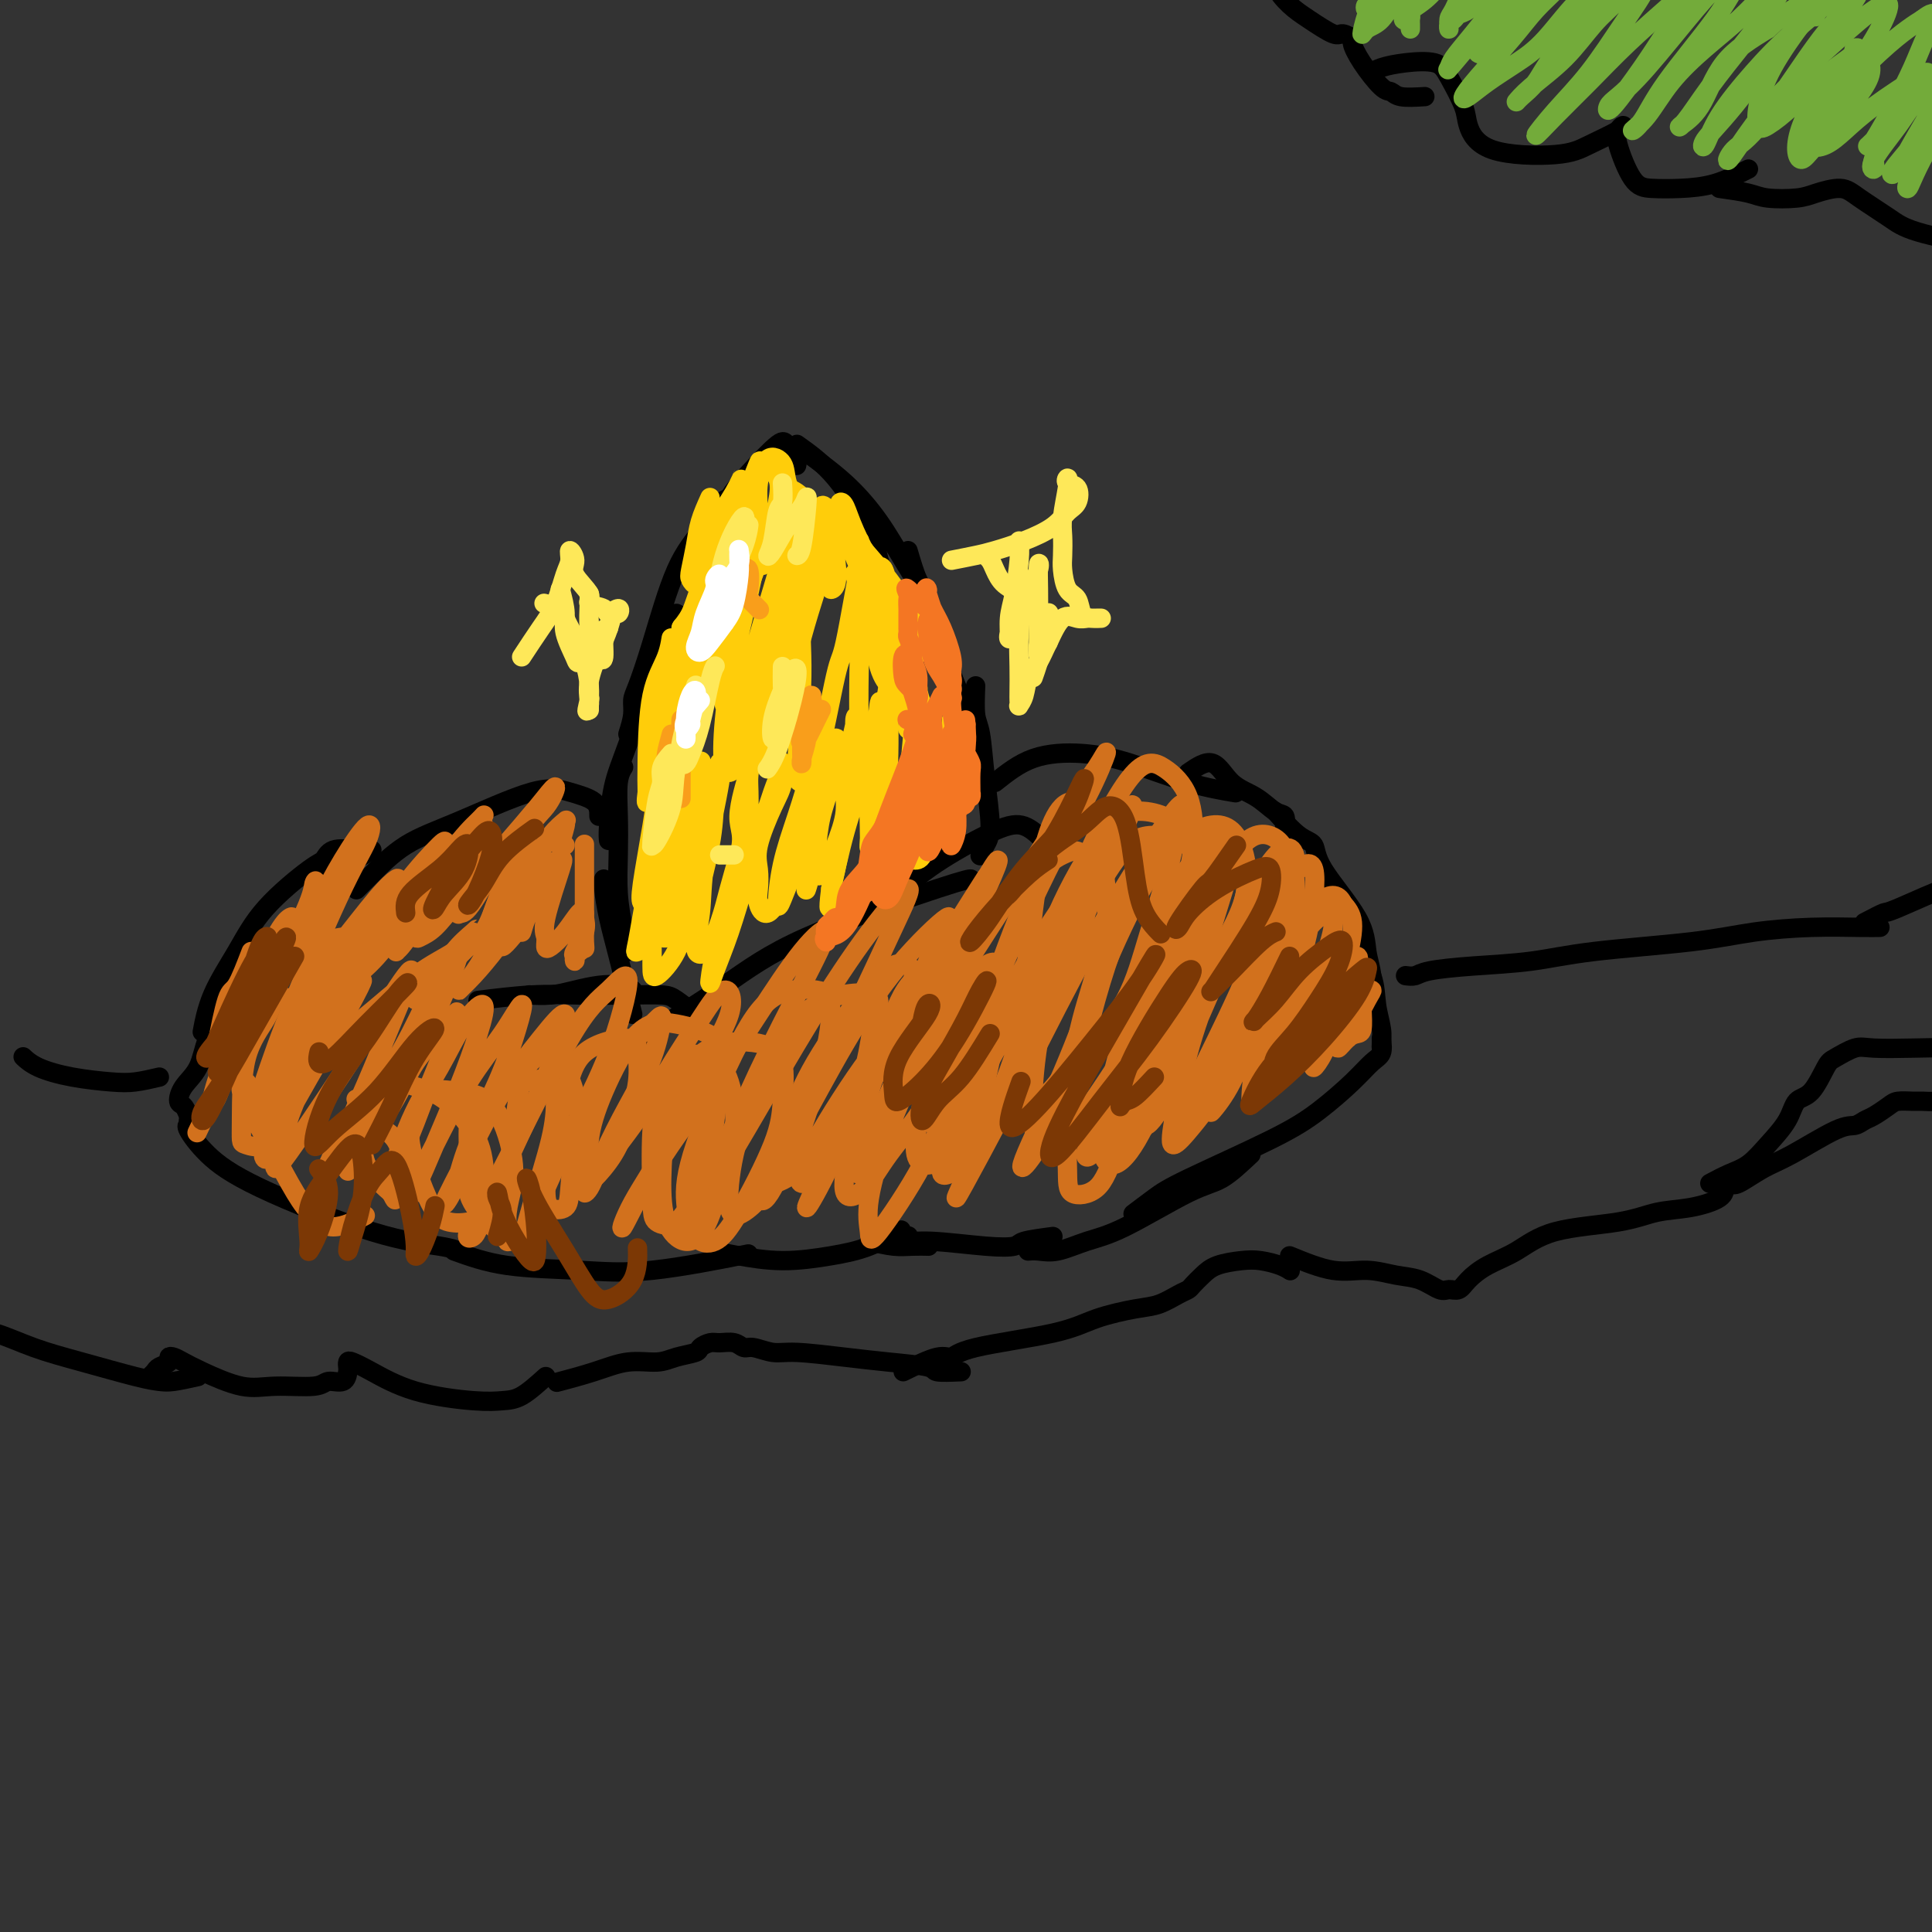<svg viewBox='0 0 400 400' version='1.1' xmlns='http://www.w3.org/2000/svg' xmlns:xlink='http://www.w3.org/1999/xlink'><rect x="0" y="0" width="400" height="400" fill="#333333" stroke="none"/><g fill='none' stroke='#000000' stroke-width='4' stroke-linecap='round' stroke-linejoin='round'><path d='M131,210c-1.072,-4.332 -2.144,-8.663 -3,-12c-0.856,-3.337 -1.498,-5.678 -2,-8c-0.502,-2.322 -0.866,-4.625 -1,-6c-0.134,-1.375 -0.038,-1.821 0,-2c0.038,-0.179 0.019,-0.089 0,0'/><path d='M130,197c-0.310,-1.512 -0.620,-3.023 -1,-5c-0.380,-1.977 -0.830,-4.418 -1,-7c-0.170,-2.582 -0.059,-5.305 0,-8c0.059,-2.695 0.067,-5.362 0,-8c-0.067,-2.638 -0.210,-5.249 0,-7c0.210,-1.751 0.774,-2.643 1,-3c0.226,-0.357 0.113,-0.178 0,0'/><path d='M126,174c-0.057,-0.534 -0.115,-1.067 0,-3c0.115,-1.933 0.402,-5.264 1,-8c0.598,-2.736 1.505,-4.877 3,-9c1.495,-4.123 3.577,-10.229 5,-14c1.423,-3.771 2.185,-5.207 3,-7c0.815,-1.793 1.681,-3.944 2,-5c0.319,-1.056 0.091,-1.016 0,-1c-0.091,0.016 -0.046,0.008 0,0'/><path d='M130,152c0.437,-1.397 0.874,-2.795 1,-4c0.126,-1.205 -0.059,-2.218 0,-3c0.059,-0.782 0.360,-1.333 1,-3c0.640,-1.667 1.618,-4.449 3,-9c1.382,-4.551 3.169,-10.869 5,-15c1.831,-4.131 3.706,-6.074 5,-8c1.294,-1.926 2.007,-3.836 3,-5c0.993,-1.164 2.267,-1.583 3,-2c0.733,-0.417 0.924,-0.834 1,-1c0.076,-0.166 0.038,-0.083 0,0'/><path d='M144,112c1.427,-1.227 2.853,-2.455 4,-4c1.147,-1.545 2.014,-3.408 3,-5c0.986,-1.592 2.093,-2.913 4,-5c1.907,-2.087 4.616,-4.940 6,-6c1.384,-1.060 1.443,-0.325 2,0c0.557,0.325 1.611,0.241 2,1c0.389,0.759 0.111,2.360 0,3c-0.111,0.640 -0.056,0.320 0,0'/><path d='M165,92c2.641,1.879 5.282,3.758 8,7c2.718,3.242 5.512,7.848 7,11c1.488,3.152 1.670,4.848 2,6c0.330,1.152 0.809,1.758 1,2c0.191,0.242 0.096,0.121 0,0'/><path d='M166,93c3.135,2.251 6.269,4.503 9,7c2.731,2.497 5.058,5.241 7,8c1.942,2.759 3.500,5.533 5,8c1.500,2.467 2.942,4.626 4,7c1.058,2.374 1.731,4.964 2,6c0.269,1.036 0.135,0.518 0,0'/><path d='M188,114c0.674,2.293 1.347,4.585 2,6c0.653,1.415 1.285,1.952 2,4c0.715,2.048 1.512,5.607 3,10c1.488,4.393 3.667,9.621 5,13c1.333,3.379 1.820,4.910 2,6c0.180,1.090 0.051,1.740 0,2c-0.051,0.260 -0.026,0.130 0,0'/><path d='M202,142c-0.093,2.282 -0.185,4.565 0,6c0.185,1.435 0.648,2.024 1,4c0.352,1.976 0.591,5.339 1,9c0.409,3.661 0.986,7.621 1,10c0.014,2.379 -0.535,3.179 -1,4c-0.465,0.821 -0.847,1.663 -1,2c-0.153,0.337 -0.076,0.168 0,0'/><path d='M132,215c0.417,-0.053 0.833,-0.105 4,-2c3.167,-1.895 9.083,-5.632 14,-9c4.917,-3.368 8.833,-6.367 17,-10c8.167,-3.633 20.583,-7.901 27,-10c6.417,-2.099 6.833,-2.028 7,-2c0.167,0.028 0.083,0.014 0,0'/><path d='M183,186c1.612,-0.871 3.224,-1.743 5,-3c1.776,-1.257 3.716,-2.900 7,-5c3.284,-2.100 7.911,-4.656 11,-6c3.089,-1.344 4.639,-1.477 6,-1c1.361,0.477 2.532,1.565 3,2c0.468,0.435 0.234,0.218 0,0'/><path d='M144,210c-1.498,-1.155 -2.996,-2.311 -4,-3c-1.004,-0.689 -1.514,-0.913 -3,-1c-1.486,-0.087 -3.948,-0.037 -7,0c-3.052,0.037 -6.694,0.061 -10,0c-3.306,-0.061 -6.275,-0.209 -10,0c-3.725,0.209 -8.207,0.774 -10,1c-1.793,0.226 -0.896,0.113 0,0'/><path d='M131,205c-0.935,-0.400 -1.869,-0.801 -3,-1c-1.131,-0.199 -2.458,-0.197 -4,0c-1.542,0.197 -3.300,0.589 -5,1c-1.700,0.411 -3.342,0.841 -5,1c-1.658,0.159 -3.331,0.045 -4,0c-0.669,-0.045 -0.335,-0.023 0,0'/><path d='M124,169c0.002,-1.082 0.005,-2.165 -1,-3c-1.005,-0.835 -3.017,-1.423 -5,-2c-1.983,-0.577 -3.936,-1.142 -8,0c-4.064,1.142 -10.238,3.991 -15,6c-4.762,2.009 -8.111,3.178 -11,5c-2.889,1.822 -5.316,4.298 -7,6c-1.684,1.702 -2.624,2.629 -3,3c-0.376,0.371 -0.188,0.185 0,0'/><path d='M77,176c-1.651,0.994 -3.301,1.987 -5,3c-1.699,1.013 -3.445,2.045 -5,4c-1.555,1.955 -2.919,4.834 -5,8c-2.081,3.166 -4.880,6.619 -6,8c-1.120,1.381 -0.560,0.691 0,0'/><path d='M74,176c-1.915,-0.215 -3.830,-0.431 -5,0c-1.170,0.431 -1.595,1.508 -2,2c-0.405,0.492 -0.792,0.399 -3,2c-2.208,1.601 -6.238,4.896 -9,8c-2.762,3.104 -4.256,6.018 -6,9c-1.744,2.982 -3.739,6.034 -5,9c-1.261,2.966 -1.789,5.848 -2,7c-0.211,1.152 -0.106,0.576 0,0'/><path d='M50,203c-1.235,1.069 -2.471,2.137 -3,3c-0.529,0.863 -0.353,1.520 -1,3c-0.647,1.480 -2.118,3.782 -3,6c-0.882,2.218 -1.175,4.352 -2,6c-0.825,1.648 -2.183,2.808 -3,4c-0.817,1.192 -1.095,2.414 -1,3c0.095,0.586 0.562,0.535 1,1c0.438,0.465 0.847,1.445 1,2c0.153,0.555 0.050,0.685 0,1c-0.050,0.315 -0.048,0.817 0,1c0.048,0.183 0.142,0.048 0,0c-0.142,-0.048 -0.520,-0.010 0,1c0.520,1.010 1.936,2.992 4,5c2.064,2.008 4.774,4.041 11,7c6.226,2.959 15.968,6.845 23,9c7.032,2.155 11.355,2.580 14,3c2.645,0.420 3.613,0.834 4,1c0.387,0.166 0.194,0.083 0,0'/><path d='M94,259c3.262,1.179 6.523,2.357 11,3c4.477,0.643 10.169,0.750 15,1c4.831,0.250 8.801,0.644 15,0c6.199,-0.644 14.628,-2.327 18,-3c3.372,-0.673 1.686,-0.337 0,0'/><path d='M206,162c2.474,-1.968 4.948,-3.935 8,-5c3.052,-1.065 6.682,-1.227 10,-1c3.318,0.227 6.322,0.844 10,2c3.678,1.156 8.029,2.850 12,4c3.971,1.150 7.563,1.757 9,2c1.437,0.243 0.718,0.121 0,0'/><path d='M246,160c1.784,-1.231 3.568,-2.461 5,-2c1.432,0.461 2.513,2.614 4,4c1.487,1.386 3.379,2.003 5,3c1.621,0.997 2.970,2.372 4,3c1.030,0.628 1.740,0.509 2,1c0.260,0.491 0.070,1.594 0,2c-0.070,0.406 -0.020,0.116 0,0c0.020,-0.116 0.010,-0.058 0,0'/><path d='M264,168c1.781,1.970 3.562,3.940 5,5c1.438,1.060 2.533,1.208 3,2c0.467,0.792 0.307,2.226 2,5c1.693,2.774 5.238,6.887 7,10c1.762,3.113 1.740,5.226 2,7c0.260,1.774 0.802,3.207 1,5c0.198,1.793 0.053,3.944 0,5c-0.053,1.056 -0.015,1.016 0,1c0.015,-0.016 0.008,-0.008 0,0'/><path d='M280,195c1.608,2.409 3.215,4.817 4,7c0.785,2.183 0.746,4.140 1,6c0.254,1.860 0.800,3.622 1,5c0.200,1.378 0.054,2.371 0,3c-0.054,0.629 -0.015,0.894 0,1c0.015,0.106 0.008,0.053 0,0'/><path d='M286,215c0.149,1.123 0.298,2.246 0,3c-0.298,0.754 -1.045,1.139 -2,2c-0.955,0.861 -2.120,2.197 -4,4c-1.880,1.803 -4.476,4.074 -7,6c-2.524,1.926 -4.975,3.508 -10,6c-5.025,2.492 -12.625,5.895 -17,8c-4.375,2.105 -5.524,2.913 -7,4c-1.476,1.087 -3.279,2.453 -4,3c-0.721,0.547 -0.361,0.273 0,0'/><path d='M259,239c-2.084,1.966 -4.167,3.932 -6,5c-1.833,1.068 -3.415,1.239 -7,3c-3.585,1.761 -9.175,5.113 -13,7c-3.825,1.887 -5.887,2.310 -8,3c-2.113,0.690 -4.278,1.649 -6,2c-1.722,0.351 -3.002,0.095 -4,0c-0.998,-0.095 -1.714,-0.027 -2,0c-0.286,0.027 -0.143,0.014 0,0'/><path d='M218,256c-2.413,0.318 -4.826,0.636 -6,1c-1.174,0.364 -1.110,0.773 -2,1c-0.890,0.227 -2.736,0.271 -6,0c-3.264,-0.271 -7.947,-0.856 -11,-1c-3.053,-0.144 -4.476,0.154 -5,0c-0.524,-0.154 -0.150,-0.758 0,-1c0.150,-0.242 0.075,-0.121 0,0'/><path d='M148,259c1.345,0.289 2.691,0.578 5,1c2.309,0.422 5.583,0.978 9,1c3.417,0.022 6.978,-0.489 10,-1c3.022,-0.511 5.506,-1.022 8,-2c2.494,-0.978 4.998,-2.422 6,-3c1.002,-0.578 0.501,-0.289 0,0'/><path d='M180,257c1.750,0.423 3.500,0.845 5,1c1.500,0.155 2.750,0.042 4,0c1.250,-0.042 2.500,-0.012 3,0c0.500,0.012 0.250,0.006 0,0'/></g>
<g fill='none' stroke='#D2711D' stroke-width='4' stroke-linecap='round' stroke-linejoin='round'><path d='M52,197c-1.099,2.870 -2.199,5.740 -3,7c-0.801,1.260 -1.305,0.911 -2,3c-0.695,2.089 -1.582,6.617 -2,9c-0.418,2.383 -0.368,2.621 0,2c0.368,-0.621 1.054,-2.101 2,-4c0.946,-1.899 2.151,-4.218 4,-8c1.849,-3.782 4.342,-9.027 6,-12c1.658,-2.973 2.482,-3.673 3,-4c0.518,-0.327 0.730,-0.279 0,1c-0.730,1.279 -2.401,3.790 -4,7c-1.599,3.210 -3.127,7.119 -5,11c-1.873,3.881 -4.093,7.733 -5,10c-0.907,2.267 -0.501,2.950 0,2c0.501,-0.950 1.096,-3.534 2,-6c0.904,-2.466 2.117,-4.813 4,-9c1.883,-4.187 4.437,-10.213 6,-13c1.563,-2.787 2.134,-2.336 2,-2c-0.134,0.336 -0.973,0.558 -2,3c-1.027,2.442 -2.243,7.105 -4,11c-1.757,3.895 -4.054,7.023 -6,11c-1.946,3.977 -3.540,8.805 -4,11c-0.460,2.195 0.216,1.759 1,0c0.784,-1.759 1.678,-4.841 3,-8c1.322,-3.159 3.073,-6.395 6,-12c2.927,-5.605 7.029,-13.579 9,-18c1.971,-4.421 1.809,-5.289 2,-6c0.191,-0.711 0.733,-1.265 0,1c-0.733,2.265 -2.743,7.349 -5,12c-2.257,4.651 -4.762,8.867 -8,15c-3.238,6.133 -7.211,14.181 -9,18c-1.789,3.819 -1.395,3.410 -1,3'/><path d='M42,232c-3.133,6.624 0.534,-1.317 3,-6c2.466,-4.683 3.732,-6.107 7,-12c3.268,-5.893 8.537,-16.254 12,-23c3.463,-6.746 5.119,-9.877 7,-13c1.881,-3.123 3.987,-6.236 5,-7c1.013,-0.764 0.933,0.823 0,3c-0.933,2.177 -2.719,4.944 -6,12c-3.281,7.056 -8.056,18.401 -11,26c-2.944,7.599 -4.058,11.453 -5,14c-0.942,2.547 -1.713,3.787 -2,4c-0.287,0.213 -0.091,-0.602 3,-5c3.091,-4.398 9.077,-12.380 13,-18c3.923,-5.620 5.784,-8.877 8,-12c2.216,-3.123 4.789,-6.110 6,-8c1.211,-1.890 1.060,-2.683 1,-3c-0.060,-0.317 -0.030,-0.159 0,0'/><path d='M80,192c-1.100,1.741 -2.199,3.483 -3,4c-0.801,0.517 -1.303,-0.190 -2,1c-0.697,1.190 -1.590,4.276 -2,5c-0.410,0.724 -0.337,-0.914 0,-2c0.337,-1.086 0.938,-1.620 2,-3c1.062,-1.380 2.585,-3.607 4,-6c1.415,-2.393 2.722,-4.954 5,-8c2.278,-3.046 5.529,-6.578 7,-8c1.471,-1.422 1.164,-0.735 1,0c-0.164,0.735 -0.186,1.516 -1,3c-0.814,1.484 -2.421,3.670 -4,7c-1.579,3.330 -3.130,7.805 -4,10c-0.870,2.195 -1.058,2.110 -1,2c0.058,-0.110 0.362,-0.245 1,-1c0.638,-0.755 1.611,-2.128 3,-4c1.389,-1.872 3.196,-4.242 5,-7c1.804,-2.758 3.607,-5.904 5,-8c1.393,-2.096 2.377,-3.143 3,-4c0.623,-0.857 0.885,-1.525 1,-2c0.115,-0.475 0.082,-0.759 0,1c-0.082,1.759 -0.215,5.560 -1,8c-0.785,2.440 -2.223,3.519 -3,5c-0.777,1.481 -0.893,3.365 -1,4c-0.107,0.635 -0.205,0.022 0,0c0.205,-0.022 0.711,0.549 2,-1c1.289,-1.549 3.359,-5.217 5,-8c1.641,-2.783 2.851,-4.679 4,-6c1.149,-1.321 2.236,-2.065 3,-3c0.764,-0.935 1.206,-2.059 1,-1c-0.206,1.059 -1.059,4.303 -2,7c-0.941,2.697 -1.971,4.849 -3,7'/><path d='M105,184c-1.021,3.094 -1.574,4.329 -2,5c-0.426,0.671 -0.724,0.776 -1,1c-0.276,0.224 -0.530,0.566 0,-1c0.530,-1.566 1.842,-5.039 3,-7c1.158,-1.961 2.160,-2.408 3,-3c0.840,-0.592 1.517,-1.327 2,-2c0.483,-0.673 0.770,-1.284 1,0c0.230,1.284 0.401,4.462 0,7c-0.401,2.538 -1.375,4.437 -2,6c-0.625,1.563 -0.901,2.790 -1,3c-0.099,0.210 -0.020,-0.598 0,-1c0.020,-0.402 -0.020,-0.396 1,-2c1.020,-1.604 3.099,-4.816 4,-7c0.901,-2.184 0.624,-3.340 1,-4c0.376,-0.660 1.407,-0.825 2,-1c0.593,-0.175 0.749,-0.360 0,2c-0.749,2.360 -2.402,7.266 -3,10c-0.598,2.734 -0.140,3.296 0,4c0.140,0.704 -0.039,1.551 0,2c0.039,0.449 0.297,0.500 1,0c0.703,-0.500 1.851,-1.552 3,-3c1.149,-1.448 2.300,-3.291 3,-4c0.700,-0.709 0.948,-0.282 1,0c0.052,0.282 -0.091,0.420 0,1c0.091,0.580 0.416,1.602 0,3c-0.416,1.398 -1.573,3.170 -2,4c-0.427,0.830 -0.126,0.717 0,1c0.126,0.283 0.075,0.962 0,1c-0.075,0.038 -0.174,-0.567 0,-1c0.174,-0.433 0.621,-0.695 1,-1c0.379,-0.305 0.689,-0.652 1,-1'/><path d='M121,196c0.155,0.949 0.041,-0.178 0,-1c-0.041,-0.822 -0.011,-1.338 0,-2c0.011,-0.662 0.003,-1.470 0,-3c-0.003,-1.530 -0.001,-3.781 0,-6c0.001,-2.219 0.000,-4.405 0,-6c-0.000,-1.595 -0.000,-2.599 0,-3c0.000,-0.401 0.000,-0.201 0,0'/><path d='M117,175c-0.541,0.427 -1.082,0.853 -1,0c0.082,-0.853 0.786,-2.986 1,-4c0.214,-1.014 -0.063,-0.908 0,-1c0.063,-0.092 0.465,-0.383 0,0c-0.465,0.383 -1.796,1.440 -3,3c-1.204,1.560 -2.282,3.621 -4,7c-1.718,3.379 -4.078,8.074 -6,11c-1.922,2.926 -3.406,4.084 -4,4c-0.594,-0.084 -0.298,-1.408 0,-2c0.298,-0.592 0.596,-0.451 2,-4c1.404,-3.549 3.913,-10.787 6,-15c2.087,-4.213 3.753,-5.402 5,-7c1.247,-1.598 2.077,-3.606 2,-4c-0.077,-0.394 -1.060,0.826 -2,2c-0.940,1.174 -1.837,2.304 -5,6c-3.163,3.696 -8.594,9.960 -12,14c-3.406,4.040 -4.789,5.856 -6,7c-1.211,1.144 -2.250,1.616 -3,2c-0.750,0.384 -1.210,0.682 0,-2c1.210,-2.682 4.091,-8.342 6,-12c1.909,-3.658 2.848,-5.313 4,-7c1.152,-1.687 2.518,-3.407 3,-4c0.482,-0.593 0.080,-0.060 -1,1c-1.080,1.060 -2.836,2.646 -6,7c-3.164,4.354 -7.735,11.476 -11,16c-3.265,4.524 -5.225,6.449 -7,8c-1.775,1.551 -3.364,2.729 -4,3c-0.636,0.271 -0.318,-0.364 0,-1'/><path d='M71,203c-3.567,3.300 2.017,-5.449 5,-10c2.983,-4.551 3.366,-4.904 4,-6c0.634,-1.096 1.519,-2.936 2,-4c0.481,-1.064 0.557,-1.351 0,-1c-0.557,0.351 -1.748,1.340 -4,4c-2.252,2.660 -5.564,6.992 -8,10c-2.436,3.008 -3.995,4.693 -5,6c-1.005,1.307 -1.455,2.234 -2,3c-0.545,0.766 -1.183,1.369 -1,1c0.183,-0.369 1.189,-1.709 2,-3c0.811,-1.291 1.428,-2.532 2,-4c0.572,-1.468 1.100,-3.162 2,-4c0.900,-0.838 2.173,-0.821 3,-1c0.827,-0.179 1.208,-0.553 0,2c-1.208,2.553 -4.006,8.034 -6,12c-1.994,3.966 -3.184,6.419 -4,9c-0.816,2.581 -1.257,5.291 -2,7c-0.743,1.709 -1.788,2.417 -2,3c-0.212,0.583 0.410,1.040 1,1c0.590,-0.040 1.149,-0.577 2,-2c0.851,-1.423 1.996,-3.731 3,-6c1.004,-2.269 1.869,-4.498 3,-7c1.131,-2.502 2.529,-5.277 4,-7c1.471,-1.723 3.016,-2.392 3,-2c-0.016,0.392 -1.593,1.847 -3,4c-1.407,2.153 -2.643,5.005 -4,8c-1.357,2.995 -2.836,6.134 -5,10c-2.164,3.866 -5.013,8.459 -6,11c-0.987,2.541 -0.112,3.030 0,3c0.112,-0.030 -0.539,-0.580 0,-2c0.539,-1.420 2.270,-3.710 4,-6'/><path d='M59,232c1.323,-2.538 2.631,-4.881 5,-9c2.369,-4.119 5.799,-10.012 8,-14c2.201,-3.988 3.173,-6.072 3,-6c-0.173,0.072 -1.490,2.300 -2,3c-0.510,0.700 -0.213,-0.128 -2,3c-1.787,3.128 -5.660,10.211 -8,15c-2.340,4.789 -3.149,7.282 -4,10c-0.851,2.718 -1.743,5.660 -2,7c-0.257,1.340 0.123,1.078 1,0c0.877,-1.078 2.252,-2.972 5,-7c2.748,-4.028 6.869,-10.190 10,-15c3.131,-4.810 5.273,-8.270 7,-11c1.727,-2.730 3.039,-4.731 4,-6c0.961,-1.269 1.571,-1.806 1,0c-0.571,1.806 -2.324,5.954 -4,10c-1.676,4.046 -3.277,7.989 -5,12c-1.723,4.011 -3.568,8.091 -5,11c-1.432,2.909 -2.450,4.648 -3,6c-0.550,1.352 -0.631,2.319 1,0c1.631,-2.319 4.974,-7.922 8,-13c3.026,-5.078 5.737,-9.631 8,-14c2.263,-4.369 4.080,-8.555 6,-12c1.920,-3.445 3.945,-6.151 4,-5c0.055,1.151 -1.859,6.157 -4,11c-2.141,4.843 -4.509,9.523 -7,14c-2.491,4.477 -5.106,8.752 -7,12c-1.894,3.248 -3.068,5.470 -4,7c-0.932,1.530 -1.621,2.369 0,0c1.621,-2.369 5.552,-7.945 8,-12c2.448,-4.055 3.414,-6.587 5,-9c1.586,-2.413 3.793,-4.706 6,-7'/><path d='M92,213c3.463,-5.025 2.620,-3.587 2,-2c-0.620,1.587 -1.016,3.324 -2,6c-0.984,2.676 -2.555,6.292 -4,10c-1.445,3.708 -2.765,7.507 -4,10c-1.235,2.493 -2.387,3.680 -3,5c-0.613,1.320 -0.689,2.773 0,1c0.689,-1.773 2.141,-6.773 4,-11c1.859,-4.227 4.123,-7.683 6,-11c1.877,-3.317 3.367,-6.495 5,-9c1.633,-2.505 3.409,-4.336 4,-4c0.591,0.336 -0.003,2.840 -1,6c-0.997,3.160 -2.397,6.978 -4,11c-1.603,4.022 -3.408,8.250 -5,12c-1.592,3.750 -2.972,7.024 -4,9c-1.028,1.976 -1.703,2.655 -1,1c0.703,-1.655 2.786,-5.644 5,-10c2.214,-4.356 4.559,-9.078 7,-13c2.441,-3.922 4.977,-7.045 7,-10c2.023,-2.955 3.532,-5.741 4,-6c0.468,-0.259 -0.106,2.008 -1,5c-0.894,2.992 -2.107,6.708 -4,11c-1.893,4.292 -4.467,9.160 -6,13c-1.533,3.840 -2.025,6.651 -3,9c-0.975,2.349 -2.431,4.235 -2,3c0.431,-1.235 2.750,-5.590 5,-10c2.250,-4.410 4.432,-8.875 7,-13c2.568,-4.125 5.522,-7.909 8,-11c2.478,-3.091 4.479,-5.488 5,-5c0.521,0.488 -0.437,3.862 -2,8c-1.563,4.138 -3.732,9.039 -6,14c-2.268,4.961 -4.634,9.980 -7,15'/><path d='M102,247c-3.105,7.719 -3.368,8.517 -4,9c-0.632,0.483 -1.634,0.649 -1,-1c0.634,-1.649 2.903,-5.115 7,-13c4.097,-7.885 10.023,-20.188 14,-27c3.977,-6.812 6.006,-8.133 8,-10c1.994,-1.867 3.953,-4.279 4,-2c0.047,2.279 -1.819,9.251 -4,15c-2.181,5.749 -4.676,10.276 -7,15c-2.324,4.724 -4.477,9.645 -6,13c-1.523,3.355 -2.416,5.146 -3,6c-0.584,0.854 -0.859,0.773 1,-3c1.859,-3.773 5.854,-11.237 9,-17c3.146,-5.763 5.445,-9.824 8,-13c2.555,-3.176 5.366,-5.469 7,-7c1.634,-1.531 2.093,-2.302 2,-1c-0.093,1.302 -0.736,4.677 -2,8c-1.264,3.323 -3.147,6.595 -5,10c-1.853,3.405 -3.674,6.944 -5,10c-1.326,3.056 -2.155,5.629 -3,7c-0.845,1.371 -1.706,1.541 0,-1c1.706,-2.541 5.978,-7.791 9,-12c3.022,-4.209 4.792,-7.376 7,-11c2.208,-3.624 4.852,-7.707 7,-11c2.148,-3.293 3.799,-5.798 5,-6c1.201,-0.202 1.950,1.898 1,5c-0.950,3.102 -3.599,7.205 -6,12c-2.401,4.795 -4.552,10.282 -7,15c-2.448,4.718 -5.192,8.667 -7,12c-1.808,3.333 -2.679,6.051 -2,5c0.679,-1.051 2.908,-5.872 6,-11c3.092,-5.128 7.046,-10.564 11,-16'/><path d='M146,227c4.670,-7.335 7.845,-12.174 11,-17c3.155,-4.826 6.289,-9.639 9,-13c2.711,-3.361 4.997,-5.271 5,-4c0.003,1.271 -2.279,5.724 -5,11c-2.721,5.276 -5.883,11.375 -9,18c-3.117,6.625 -6.191,13.775 -9,20c-2.809,6.225 -5.354,11.524 -6,13c-0.646,1.476 0.608,-0.872 3,-5c2.392,-4.128 5.924,-10.037 10,-17c4.076,-6.963 8.696,-14.979 13,-22c4.304,-7.021 8.292,-13.048 12,-18c3.708,-4.952 7.136,-8.830 8,-9c0.864,-0.170 -0.835,3.368 -3,8c-2.165,4.632 -4.796,10.359 -8,17c-3.204,6.641 -6.980,14.195 -10,21c-3.020,6.805 -5.283,12.861 -7,16c-1.717,3.139 -2.888,3.362 -2,1c0.888,-2.362 3.835,-7.309 7,-13c3.165,-5.691 6.549,-12.124 10,-18c3.451,-5.876 6.968,-11.193 11,-16c4.032,-4.807 8.579,-9.104 10,-10c1.421,-0.896 -0.284,1.609 -2,5c-1.716,3.391 -3.442,7.669 -6,13c-2.558,5.331 -5.948,11.714 -9,18c-3.052,6.286 -5.767,12.475 -8,17c-2.233,4.525 -3.985,7.386 -4,7c-0.015,-0.386 1.706,-4.021 4,-9c2.294,-4.979 5.161,-11.304 8,-17c2.839,-5.696 5.649,-10.764 10,-18c4.351,-7.236 10.243,-16.639 13,-21c2.757,-4.361 2.378,-3.681 2,-3'/><path d='M204,182c5.584,-9.556 1.045,0.555 -2,7c-3.045,6.445 -4.597,9.225 -7,14c-2.403,4.775 -5.656,11.544 -9,19c-3.344,7.456 -6.780,15.599 -8,19c-1.220,3.401 -0.223,2.060 1,-1c1.223,-3.060 2.674,-7.839 5,-13c2.326,-5.161 5.529,-10.704 12,-21c6.471,-10.296 16.212,-25.344 22,-34c5.788,-8.656 7.623,-10.922 9,-13c1.377,-2.078 2.294,-3.970 2,-3c-0.294,0.970 -1.801,4.802 -4,9c-2.199,4.198 -5.092,8.760 -10,19c-4.908,10.240 -11.832,26.156 -16,35c-4.168,8.844 -5.582,10.617 -6,12c-0.418,1.383 0.159,2.377 1,2c0.841,-0.377 1.945,-2.126 5,-8c3.055,-5.874 8.062,-15.873 12,-23c3.938,-7.127 6.806,-11.380 10,-16c3.194,-4.620 6.715,-9.606 9,-13c2.285,-3.394 3.333,-5.196 4,-6c0.667,-0.804 0.953,-0.612 -1,4c-1.953,4.612 -6.144,13.643 -10,22c-3.856,8.357 -7.377,16.040 -11,24c-3.623,7.960 -7.350,16.198 -10,22c-2.650,5.802 -4.224,9.169 -4,9c0.224,-0.169 2.246,-3.872 5,-9c2.754,-5.128 6.241,-11.681 10,-19c3.759,-7.319 7.791,-15.405 12,-23c4.209,-7.595 8.595,-14.699 12,-20c3.405,-5.301 5.830,-8.800 7,-10c1.170,-1.200 1.085,-0.100 1,1'/><path d='M245,168c2.021,-2.568 -2.926,5.510 -7,13c-4.074,7.490 -7.275,14.390 -10,21c-2.725,6.610 -4.974,12.929 -8,20c-3.026,7.071 -6.827,14.893 -8,18c-1.173,3.107 0.284,1.498 2,-1c1.716,-2.498 3.692,-5.886 6,-10c2.308,-4.114 4.948,-8.956 8,-14c3.052,-5.044 6.516,-10.292 11,-17c4.484,-6.708 9.988,-14.875 13,-19c3.012,-4.125 3.532,-4.207 3,-3c-0.532,1.207 -2.115,3.702 -4,7c-1.885,3.298 -4.072,7.398 -8,16c-3.928,8.602 -9.598,21.708 -13,29c-3.402,7.292 -4.536,8.772 -5,10c-0.464,1.228 -0.257,2.204 1,1c1.257,-1.204 3.566,-4.588 6,-8c2.434,-3.412 4.995,-6.851 9,-13c4.005,-6.149 9.454,-15.008 13,-20c3.546,-4.992 5.189,-6.116 6,-7c0.811,-0.884 0.791,-1.527 1,-1c0.209,0.527 0.648,2.226 -1,7c-1.648,4.774 -5.381,12.625 -8,18c-2.619,5.375 -4.122,8.276 -5,11c-0.878,2.724 -1.129,5.271 -1,6c0.129,0.729 0.640,-0.360 2,-2c1.360,-1.640 3.569,-3.829 7,-8c3.431,-4.171 8.082,-10.322 11,-14c2.918,-3.678 4.102,-4.883 5,-6c0.898,-1.117 1.511,-2.147 2,-2c0.489,0.147 0.854,1.471 1,2c0.146,0.529 0.073,0.265 0,0'/><path d='M282,209c0.070,1.587 0.141,3.174 0,4c-0.141,0.826 -0.493,0.891 -1,1c-0.507,0.109 -1.168,0.262 -2,1c-0.832,0.738 -1.835,2.062 -2,2c-0.165,-0.062 0.507,-1.509 1,-2c0.493,-0.491 0.808,-0.026 1,0c0.192,0.026 0.262,-0.386 1,-2c0.738,-1.614 2.143,-4.429 3,-6c0.857,-1.571 1.167,-1.898 1,-2c-0.167,-0.102 -0.809,0.020 -1,0c-0.191,-0.020 0.070,-0.182 -1,1c-1.070,1.182 -3.470,3.708 -5,6c-1.530,2.292 -2.189,4.349 -3,6c-0.811,1.651 -1.773,2.896 -2,3c-0.227,0.104 0.281,-0.934 1,-2c0.719,-1.066 1.648,-2.162 3,-5c1.352,-2.838 3.126,-7.420 4,-10c0.874,-2.580 0.847,-3.159 1,-4c0.153,-0.841 0.486,-1.946 0,-2c-0.486,-0.054 -1.791,0.941 -3,2c-1.209,1.059 -2.322,2.181 -4,5c-1.678,2.819 -3.922,7.333 -5,10c-1.078,2.667 -0.990,3.487 -1,4c-0.010,0.513 -0.117,0.721 0,1c0.117,0.279 0.457,0.630 2,-2c1.543,-2.630 4.290,-8.241 6,-12c1.710,-3.759 2.383,-5.666 3,-8c0.617,-2.334 1.176,-5.095 1,-7c-0.176,-1.905 -1.088,-2.952 -2,-4'/><path d='M278,187c-0.980,-2.166 -2.930,-2.081 -5,0c-2.070,2.081 -4.259,6.159 -6,10c-1.741,3.841 -3.033,7.447 -4,11c-0.967,3.553 -1.609,7.054 -2,10c-0.391,2.946 -0.529,5.337 0,6c0.529,0.663 1.727,-0.400 3,-2c1.273,-1.600 2.621,-3.736 4,-7c1.379,-3.264 2.788,-7.657 4,-11c1.212,-3.343 2.226,-5.637 3,-8c0.774,-2.363 1.307,-4.793 1,-6c-0.307,-1.207 -1.456,-1.189 -3,0c-1.544,1.189 -3.485,3.549 -5,7c-1.515,3.451 -2.604,7.991 -4,12c-1.396,4.009 -3.097,7.485 -4,11c-0.903,3.515 -1.007,7.067 -1,8c0.007,0.933 0.124,-0.754 1,-3c0.876,-2.246 2.510,-5.052 4,-9c1.490,-3.948 2.836,-9.040 4,-13c1.164,-3.960 2.146,-6.789 3,-11c0.854,-4.211 1.580,-9.803 1,-12c-0.580,-2.197 -2.466,-1.000 -4,1c-1.534,2.000 -2.715,4.803 -4,8c-1.285,3.197 -2.672,6.790 -5,13c-2.328,6.210 -5.596,15.038 -7,20c-1.404,4.962 -0.943,6.059 -1,7c-0.057,0.941 -0.632,1.725 0,1c0.632,-0.725 2.470,-2.959 4,-6c1.530,-3.041 2.750,-6.887 5,-13c2.250,-6.113 5.529,-14.492 7,-20c1.471,-5.508 1.135,-8.145 1,-10c-0.135,-1.855 -0.067,-2.927 0,-4'/><path d='M268,177c-0.683,-2.539 -2.890,-1.886 -6,3c-3.110,4.886 -7.124,14.004 -10,21c-2.876,6.996 -4.613,11.870 -6,17c-1.387,5.130 -2.425,10.516 -3,14c-0.575,3.484 -0.687,5.066 0,5c0.687,-0.066 2.175,-1.781 4,-4c1.825,-2.219 3.989,-4.943 7,-11c3.011,-6.057 6.871,-15.447 9,-22c2.129,-6.553 2.526,-10.270 3,-14c0.474,-3.730 1.023,-7.474 0,-10c-1.023,-2.526 -3.618,-3.834 -6,-3c-2.382,0.834 -4.550,3.810 -7,8c-2.450,4.190 -5.181,9.593 -7,15c-1.819,5.407 -2.725,10.818 -4,16c-1.275,5.182 -2.918,10.134 -4,14c-1.082,3.866 -1.604,6.646 -1,7c0.604,0.354 2.334,-1.719 4,-5c1.666,-3.281 3.270,-7.770 5,-12c1.730,-4.230 3.587,-8.201 6,-14c2.413,-5.799 5.381,-13.425 6,-18c0.619,-4.575 -1.113,-6.098 -3,-7c-1.887,-0.902 -3.929,-1.181 -6,0c-2.071,1.181 -4.171,3.824 -6,7c-1.829,3.176 -3.388,6.885 -5,14c-1.612,7.115 -3.279,17.635 -4,24c-0.721,6.365 -0.497,8.574 0,10c0.497,1.426 1.266,2.067 2,2c0.734,-0.067 1.434,-0.843 3,-5c1.566,-4.157 3.999,-11.696 6,-18c2.001,-6.304 3.572,-11.373 5,-16c1.428,-4.627 2.714,-8.814 4,-13'/><path d='M254,182c2.902,-9.438 1.157,-7.034 0,-7c-1.157,0.034 -1.727,-2.302 -4,0c-2.273,2.302 -6.248,9.242 -9,15c-2.752,5.758 -4.279,10.335 -6,16c-1.721,5.665 -3.636,12.419 -5,18c-1.364,5.581 -2.177,9.989 -2,13c0.177,3.011 1.346,4.623 3,4c1.654,-0.623 3.794,-3.482 6,-8c2.206,-4.518 4.477,-10.695 7,-17c2.523,-6.305 5.297,-12.738 8,-18c2.703,-5.262 5.335,-9.354 6,-14c0.665,-4.646 -0.639,-9.847 -3,-12c-2.361,-2.153 -5.781,-1.259 -9,1c-3.219,2.259 -6.236,5.884 -9,10c-2.764,4.116 -5.275,8.722 -8,17c-2.725,8.278 -5.665,20.228 -7,28c-1.335,7.772 -1.064,11.365 -1,14c0.064,2.635 -0.078,4.312 1,5c1.078,0.688 3.378,0.388 5,-1c1.622,-1.388 2.568,-3.865 5,-10c2.432,-6.135 6.350,-15.927 9,-23c2.650,-7.073 4.031,-11.426 5,-16c0.969,-4.574 1.525,-9.369 2,-13c0.475,-3.631 0.868,-6.097 -1,-8c-1.868,-1.903 -5.996,-3.244 -9,-3c-3.004,0.244 -4.883,2.073 -7,5c-2.117,2.927 -4.470,6.953 -7,12c-2.530,5.047 -5.235,11.116 -7,17c-1.765,5.884 -2.591,11.584 -3,17c-0.409,5.416 -0.403,10.547 1,12c1.403,1.453 4.201,-0.774 7,-3'/><path d='M222,233c2.361,-2.041 4.762,-5.643 7,-9c2.238,-3.357 4.312,-6.467 7,-13c2.688,-6.533 5.989,-16.487 8,-23c2.011,-6.513 2.733,-9.586 3,-13c0.267,-3.414 0.079,-7.170 -1,-10c-1.079,-2.830 -3.048,-4.733 -5,-6c-1.952,-1.267 -3.887,-1.898 -7,2c-3.113,3.898 -7.405,12.324 -10,19c-2.595,6.676 -3.493,11.601 -5,17c-1.507,5.399 -3.621,11.272 -5,16c-1.379,4.728 -2.021,8.311 -2,11c0.021,2.689 0.705,4.486 2,5c1.295,0.514 3.200,-0.253 5,-2c1.800,-1.747 3.495,-4.474 6,-8c2.505,-3.526 5.820,-7.850 8,-12c2.180,-4.150 3.225,-8.126 5,-14c1.775,-5.874 4.281,-13.648 5,-18c0.719,-4.352 -0.349,-5.284 -2,-6c-1.651,-0.716 -3.886,-1.216 -6,-1c-2.114,0.216 -4.108,1.149 -7,5c-2.892,3.851 -6.682,10.620 -9,16c-2.318,5.380 -3.165,9.369 -4,14c-0.835,4.631 -1.660,9.902 -2,14c-0.340,4.098 -0.197,7.024 0,9c0.197,1.976 0.447,3.004 2,2c1.553,-1.004 4.408,-4.038 6,-7c1.592,-2.962 1.921,-5.852 3,-10c1.079,-4.148 2.908,-9.555 4,-14c1.092,-4.445 1.448,-7.927 1,-13c-0.448,-5.073 -1.699,-11.735 -3,-15c-1.301,-3.265 -2.650,-3.132 -4,-3'/><path d='M222,166c-1.366,-0.044 -2.781,1.348 -4,4c-1.219,2.652 -2.241,6.566 -3,11c-0.759,4.434 -1.255,9.388 -2,15c-0.745,5.612 -1.741,11.882 -2,15c-0.259,3.118 0.218,3.082 1,3c0.782,-0.082 1.869,-0.212 3,-1c1.131,-0.788 2.307,-2.235 4,-6c1.693,-3.765 3.903,-9.850 5,-14c1.097,-4.150 1.082,-6.366 1,-9c-0.082,-2.634 -0.231,-5.688 -1,-7c-0.769,-1.312 -2.159,-0.884 -4,0c-1.841,0.884 -4.132,2.223 -7,8c-2.868,5.777 -6.313,15.990 -9,23c-2.687,7.010 -4.615,10.816 -6,15c-1.385,4.184 -2.227,8.747 -3,12c-0.773,3.253 -1.476,5.197 -1,6c0.476,0.803 2.133,0.463 4,-1c1.867,-1.463 3.945,-4.051 6,-7c2.055,-2.949 4.088,-6.259 6,-10c1.912,-3.741 3.702,-7.915 5,-11c1.298,-3.085 2.105,-5.083 2,-6c-0.105,-0.917 -1.121,-0.752 -3,1c-1.879,1.752 -4.622,5.091 -7,9c-2.378,3.909 -4.391,8.387 -6,12c-1.609,3.613 -2.815,6.361 -4,9c-1.185,2.639 -2.349,5.170 -2,6c0.349,0.830 2.212,-0.040 4,-2c1.788,-1.960 3.500,-5.010 5,-8c1.500,-2.990 2.789,-5.920 4,-9c1.211,-3.080 2.346,-6.308 3,-9c0.654,-2.692 0.827,-4.846 1,-7'/><path d='M212,208c0.162,-4.260 -3.433,-2.410 -6,-1c-2.567,1.410 -4.105,2.380 -6,4c-1.895,1.620 -4.147,3.890 -6,8c-1.853,4.110 -3.308,10.059 -4,14c-0.692,3.941 -0.621,5.874 0,7c0.621,1.126 1.792,1.447 3,1c1.208,-0.447 2.452,-1.660 4,-3c1.548,-1.340 3.400,-2.807 5,-7c1.600,-4.193 2.947,-11.114 4,-16c1.053,-4.886 1.812,-7.739 2,-10c0.188,-2.261 -0.196,-3.930 -1,-5c-0.804,-1.070 -2.030,-1.543 -5,2c-2.970,3.543 -7.686,11.100 -11,17c-3.314,5.900 -5.227,10.142 -7,15c-1.773,4.858 -3.407,10.331 -4,14c-0.593,3.669 -0.146,5.532 0,7c0.146,1.468 -0.009,2.540 2,0c2.009,-2.540 6.183,-8.693 9,-14c2.817,-5.307 4.277,-9.768 6,-14c1.723,-4.232 3.707,-8.235 5,-12c1.293,-3.765 1.894,-7.292 1,-10c-0.894,-2.708 -3.282,-4.595 -6,-5c-2.718,-0.405 -5.765,0.674 -8,3c-2.235,2.326 -3.659,5.899 -5,10c-1.341,4.101 -2.599,8.730 -4,13c-1.401,4.270 -2.945,8.181 -4,12c-1.055,3.819 -1.623,7.545 -1,9c0.623,1.455 2.435,0.637 4,-1c1.565,-1.637 2.883,-4.095 5,-7c2.117,-2.905 5.033,-6.259 8,-11c2.967,-4.741 5.983,-10.871 9,-17'/><path d='M201,211c3.754,-6.637 2.137,-5.728 1,-6c-1.137,-0.272 -1.796,-1.724 -4,-1c-2.204,0.724 -5.952,3.624 -9,6c-3.048,2.376 -5.394,4.229 -9,9c-3.606,4.771 -8.472,12.461 -11,17c-2.528,4.539 -2.718,5.928 -3,7c-0.282,1.072 -0.656,1.829 0,2c0.656,0.171 2.343,-0.244 5,-4c2.657,-3.756 6.283,-10.855 9,-16c2.717,-5.145 4.524,-8.337 6,-12c1.476,-3.663 2.623,-7.797 3,-10c0.377,-2.203 -0.014,-2.475 -1,-3c-0.986,-0.525 -2.567,-1.304 -6,2c-3.433,3.304 -8.717,10.690 -12,16c-3.283,5.310 -4.564,8.545 -6,12c-1.436,3.455 -3.026,7.132 -4,10c-0.974,2.868 -1.331,4.929 0,5c1.331,0.071 4.351,-1.848 7,-4c2.649,-2.152 4.929,-4.536 7,-8c2.071,-3.464 3.935,-8.008 5,-12c1.065,-3.992 1.332,-7.434 2,-10c0.668,-2.566 1.739,-4.258 0,-5c-1.739,-0.742 -6.286,-0.535 -10,1c-3.714,1.535 -6.595,4.396 -9,8c-2.405,3.604 -4.333,7.949 -6,12c-1.667,4.051 -3.072,7.807 -4,12c-0.928,4.193 -1.378,8.822 -1,11c0.378,2.178 1.586,1.903 3,1c1.414,-0.903 3.035,-2.435 5,-5c1.965,-2.565 4.276,-6.161 6,-10c1.724,-3.839 2.862,-7.919 4,-12'/><path d='M169,224c2.304,-6.564 3.062,-11.974 3,-15c-0.062,-3.026 -0.946,-3.667 -3,-4c-2.054,-0.333 -5.278,-0.359 -8,1c-2.722,1.359 -4.942,4.104 -8,10c-3.058,5.896 -6.955,14.942 -9,21c-2.045,6.058 -2.240,9.126 -2,12c0.240,2.874 0.915,5.553 2,7c1.085,1.447 2.581,1.661 4,1c1.419,-0.661 2.762,-2.198 5,-6c2.238,-3.802 5.370,-9.868 7,-14c1.630,-4.132 1.759,-6.331 2,-9c0.241,-2.669 0.594,-5.808 0,-8c-0.594,-2.192 -2.135,-3.437 -5,-4c-2.865,-0.563 -7.054,-0.444 -10,1c-2.946,1.444 -4.648,4.214 -6,7c-1.352,2.786 -2.353,5.588 -3,9c-0.647,3.412 -0.939,7.432 -1,11c-0.061,3.568 0.111,6.683 1,9c0.889,2.317 2.496,3.835 4,4c1.504,0.165 2.904,-1.024 4,-3c1.096,-1.976 1.886,-4.741 3,-8c1.114,-3.259 2.552,-7.014 3,-11c0.448,-3.986 -0.094,-8.203 -1,-11c-0.906,-2.797 -2.176,-4.173 -4,-5c-1.824,-0.827 -4.201,-1.105 -6,0c-1.799,1.105 -3.020,3.593 -4,6c-0.980,2.407 -1.718,4.733 -2,9c-0.282,4.267 -0.106,10.474 0,14c0.106,3.526 0.144,4.373 1,5c0.856,0.627 2.530,1.036 4,0c1.470,-1.036 2.735,-3.518 4,-6'/><path d='M144,247c2.094,-3.743 3.329,-10.102 4,-15c0.671,-4.898 0.777,-8.337 1,-11c0.223,-2.663 0.564,-4.550 -1,-6c-1.564,-1.450 -5.032,-2.463 -8,-3c-2.968,-0.537 -5.436,-0.599 -8,2c-2.564,2.599 -5.224,7.860 -7,12c-1.776,4.140 -2.666,7.160 -3,10c-0.334,2.840 -0.110,5.500 0,7c0.110,1.500 0.106,1.840 1,1c0.894,-0.840 2.685,-2.861 4,-5c1.315,-2.139 2.154,-4.397 3,-7c0.846,-2.603 1.700,-5.551 2,-8c0.300,-2.449 0.046,-4.399 0,-6c-0.046,-1.601 0.117,-2.851 -2,-3c-2.117,-0.149 -6.514,0.804 -9,3c-2.486,2.196 -3.062,5.634 -4,9c-0.938,3.366 -2.238,6.659 -3,10c-0.762,3.341 -0.987,6.730 -1,9c-0.013,2.270 0.184,3.422 1,4c0.816,0.578 2.249,0.584 3,0c0.751,-0.584 0.821,-1.756 1,-4c0.179,-2.244 0.469,-5.561 1,-8c0.531,-2.439 1.303,-4.001 1,-7c-0.303,-2.999 -1.683,-7.434 -3,-10c-1.317,-2.566 -2.573,-3.264 -4,-3c-1.427,0.264 -3.025,1.490 -4,3c-0.975,1.510 -1.328,3.302 -2,8c-0.672,4.698 -1.665,12.300 -2,17c-0.335,4.700 -0.013,6.496 0,8c0.013,1.504 -0.282,2.715 0,3c0.282,0.285 1.141,-0.358 2,-1'/><path d='M107,256c0.454,3.554 1.589,-1.061 3,-6c1.411,-4.939 3.097,-10.201 4,-14c0.903,-3.799 1.023,-6.134 1,-8c-0.023,-1.866 -0.188,-3.263 -1,-4c-0.812,-0.737 -2.272,-0.813 -5,0c-2.728,0.813 -6.723,2.516 -9,4c-2.277,1.484 -2.834,2.748 -3,5c-0.166,2.252 0.060,5.492 0,8c-0.060,2.508 -0.405,4.283 0,6c0.405,1.717 1.561,3.375 3,5c1.439,1.625 3.161,3.217 4,3c0.839,-0.217 0.796,-2.243 1,-4c0.204,-1.757 0.655,-3.244 1,-5c0.345,-1.756 0.584,-3.780 0,-7c-0.584,-3.220 -1.992,-7.636 -4,-10c-2.008,-2.364 -4.617,-2.677 -7,-3c-2.383,-0.323 -4.539,-0.657 -6,0c-1.461,0.657 -2.225,2.306 -3,4c-0.775,1.694 -1.560,3.432 -1,7c0.560,3.568 2.463,8.966 4,12c1.537,3.034 2.706,3.703 4,4c1.294,0.297 2.713,0.221 4,0c1.287,-0.221 2.443,-0.586 3,-3c0.557,-2.414 0.515,-6.878 0,-10c-0.515,-3.122 -1.502,-4.903 -3,-7c-1.498,-2.097 -3.507,-4.512 -6,-6c-2.493,-1.488 -5.469,-2.051 -8,-3c-2.531,-0.949 -4.617,-2.285 -6,0c-1.383,2.285 -2.065,8.192 -2,12c0.065,3.808 0.876,5.517 2,7c1.124,1.483 2.562,2.742 4,4'/><path d='M81,247c1.075,2.054 0.764,1.688 1,0c0.236,-1.688 1.019,-4.698 1,-7c-0.019,-2.302 -0.840,-3.895 -2,-5c-1.160,-1.105 -2.658,-1.720 -4,-3c-1.342,-1.280 -2.526,-3.223 -3,-4c-0.474,-0.777 -0.237,-0.389 0,0'/><path d='M111,185c-1.313,1.537 -2.625,3.074 -3,4c-0.375,0.926 0.188,1.243 0,2c-0.188,0.757 -1.127,1.956 -2,3c-0.873,1.044 -1.680,1.934 -2,2c-0.320,0.066 -0.151,-0.691 0,-1c0.151,-0.309 0.286,-0.168 1,-1c0.714,-0.832 2.009,-2.636 3,-4c0.991,-1.364 1.679,-2.287 2,-3c0.321,-0.713 0.274,-1.217 0,-1c-0.274,0.217 -0.776,1.153 -2,3c-1.224,1.847 -3.170,4.603 -5,7c-1.830,2.397 -3.543,4.435 -5,6c-1.457,1.565 -2.657,2.659 -3,3c-0.343,0.341 0.172,-0.070 1,-1c0.828,-0.930 1.970,-2.379 3,-4c1.030,-1.621 1.946,-3.415 3,-5c1.054,-1.585 2.244,-2.961 3,-4c0.756,-1.039 1.078,-1.743 1,-2c-0.078,-0.257 -0.557,-0.069 -2,1c-1.443,1.069 -3.850,3.018 -6,5c-2.150,1.982 -4.041,3.998 -6,6c-1.959,2.002 -3.985,3.989 -5,5c-1.015,1.011 -1.018,1.045 -1,1c0.018,-0.045 0.057,-0.169 1,-1c0.943,-0.831 2.791,-2.369 4,-4c1.209,-1.631 1.778,-3.355 3,-5c1.222,-1.645 3.098,-3.212 4,-4c0.902,-0.788 0.829,-0.797 0,0c-0.829,0.797 -2.415,2.398 -4,4'/><path d='M94,197c-1.854,1.267 -4.490,2.434 -8,5c-3.510,2.566 -7.894,6.530 -11,9c-3.106,2.470 -4.936,3.446 -6,4c-1.064,0.554 -1.363,0.688 -2,1c-0.637,0.312 -1.610,0.804 -2,1c-0.390,0.196 -0.195,0.098 0,0'/><path d='M63,212c-0.959,-2.034 -1.917,-4.067 -3,-5c-1.083,-0.933 -2.290,-0.765 -3,0c-0.710,0.765 -0.921,2.127 -2,4c-1.079,1.873 -3.025,4.257 -4,8c-0.975,3.743 -0.980,8.847 -1,12c-0.020,3.153 -0.055,4.356 0,5c0.055,0.644 0.200,0.728 1,1c0.800,0.272 2.255,0.730 3,0c0.745,-0.730 0.782,-2.649 1,-4c0.218,-1.351 0.618,-2.135 0,-3c-0.618,-0.865 -2.255,-1.811 -3,-3c-0.745,-1.189 -0.598,-2.623 -1,-3c-0.402,-0.377 -1.352,0.301 -1,2c0.352,1.699 2.008,4.420 4,8c1.992,3.580 4.321,8.020 6,11c1.679,2.980 2.708,4.500 4,6c1.292,1.500 2.848,2.981 5,3c2.152,0.019 4.901,-1.423 6,-2c1.099,-0.577 0.550,-0.288 0,0'/></g>
<g fill='none' stroke='#7C3805' stroke-width='4' stroke-linecap='round' stroke-linejoin='round'><path d='M61,198c-2.707,4.721 -5.414,9.442 -8,14c-2.586,4.558 -5.052,8.953 -7,12c-1.948,3.047 -3.379,4.747 -4,6c-0.621,1.253 -0.432,2.060 0,2c0.432,-0.060 1.108,-0.985 3,-5c1.892,-4.015 4.999,-11.118 7,-16c2.001,-4.882 2.894,-7.541 4,-10c1.106,-2.459 2.423,-4.717 3,-6c0.577,-1.283 0.413,-1.591 -1,1c-1.413,2.591 -4.073,8.083 -6,12c-1.927,3.917 -3.119,6.261 -4,8c-0.881,1.739 -1.452,2.872 -2,4c-0.548,1.128 -1.075,2.251 -1,2c0.075,-0.251 0.751,-1.875 1,-3c0.249,-1.125 0.071,-1.750 0,-2c-0.071,-0.250 -0.036,-0.125 0,0'/><path d='M51,206c-0.535,0.807 -1.070,1.615 -2,3c-0.930,1.385 -2.256,3.348 -3,5c-0.744,1.652 -0.908,2.994 -1,4c-0.092,1.006 -0.113,1.677 0,1c0.113,-0.677 0.358,-2.703 1,-4c0.642,-1.297 1.679,-1.864 3,-5c1.321,-3.136 2.925,-8.841 4,-12c1.075,-3.159 1.620,-3.771 2,-4c0.380,-0.229 0.596,-0.076 0,1c-0.596,1.076 -2.005,3.073 -4,7c-1.995,3.927 -4.577,9.783 -6,13c-1.423,3.217 -1.687,3.796 -2,4c-0.313,0.204 -0.675,0.033 0,-1c0.675,-1.033 2.387,-2.926 4,-5c1.613,-2.074 3.127,-4.328 5,-7c1.873,-2.672 4.107,-5.764 5,-7c0.893,-1.236 0.447,-0.618 0,0'/><path d='M66,242c1.009,1.333 2.019,2.665 2,5c-0.019,2.335 -1.066,5.671 -2,8c-0.934,2.329 -1.754,3.651 -2,4c-0.246,0.349 0.081,-0.276 0,-2c-0.081,-1.724 -0.570,-4.548 0,-7c0.570,-2.452 2.199,-4.533 4,-7c1.801,-2.467 3.775,-5.319 5,-6c1.225,-0.681 1.703,0.811 2,3c0.297,2.189 0.414,5.075 0,8c-0.414,2.925 -1.360,5.890 -2,8c-0.640,2.110 -0.976,3.366 -1,3c-0.024,-0.366 0.263,-2.354 1,-5c0.737,-2.646 1.925,-5.950 3,-8c1.075,-2.050 2.039,-2.847 3,-4c0.961,-1.153 1.920,-2.663 3,-1c1.080,1.663 2.282,6.497 3,10c0.718,3.503 0.953,5.674 1,7c0.047,1.326 -0.092,1.808 0,2c0.092,0.192 0.416,0.093 1,-1c0.584,-1.093 1.426,-3.179 2,-5c0.574,-1.821 0.878,-3.377 1,-4c0.122,-0.623 0.061,-0.311 0,0'/><path d='M103,256c0.533,-1.826 1.065,-3.651 1,-5c-0.065,-1.349 -0.729,-2.220 -1,-3c-0.271,-0.780 -0.150,-1.467 0,-1c0.150,0.467 0.328,2.089 1,4c0.672,1.911 1.838,4.111 3,6c1.162,1.889 2.321,3.466 3,4c0.679,0.534 0.878,0.024 1,-1c0.122,-1.024 0.166,-2.563 0,-5c-0.166,-2.437 -0.544,-5.771 -1,-8c-0.456,-2.229 -0.991,-3.351 -1,-3c-0.009,0.351 0.509,2.176 2,5c1.491,2.824 3.955,6.647 6,10c2.045,3.353 3.672,6.235 5,8c1.328,1.765 2.356,2.411 4,2c1.644,-0.411 3.904,-1.880 5,-4c1.096,-2.120 1.027,-4.891 1,-6c-0.027,-1.109 -0.014,-0.554 0,0'/><path d='M77,237c1.265,-2.437 2.531,-4.875 4,-8c1.469,-3.125 3.142,-6.939 5,-10c1.858,-3.061 3.901,-5.369 4,-6c0.099,-0.631 -1.744,0.416 -4,3c-2.256,2.584 -4.923,6.705 -8,10c-3.077,3.295 -6.564,5.764 -9,8c-2.436,2.236 -3.819,4.239 -4,3c-0.181,-1.239 0.842,-5.720 3,-10c2.158,-4.280 5.452,-8.359 8,-12c2.548,-3.641 4.349,-6.844 6,-9c1.651,-2.156 3.150,-3.265 2,-2c-1.150,1.265 -4.949,4.902 -8,8c-3.051,3.098 -5.354,5.655 -7,7c-1.646,1.345 -2.635,1.477 -3,1c-0.365,-0.477 -0.104,-1.565 0,-2c0.104,-0.435 0.052,-0.218 0,0'/><path d='M84,189c-0.152,-1.229 -0.304,-2.458 1,-4c1.304,-1.542 4.063,-3.396 6,-5c1.937,-1.604 3.052,-2.959 4,-4c0.948,-1.041 1.729,-1.769 2,-1c0.271,0.769 0.032,3.035 -1,5c-1.032,1.965 -2.856,3.629 -4,5c-1.144,1.371 -1.606,2.450 -2,3c-0.394,0.550 -0.718,0.572 0,-1c0.718,-1.572 2.478,-4.738 4,-7c1.522,-2.262 2.804,-3.618 4,-5c1.196,-1.382 2.304,-2.788 3,-3c0.696,-0.212 0.980,0.770 1,2c0.020,1.230 -0.224,2.708 -1,5c-0.776,2.292 -2.084,5.398 -3,7c-0.916,1.602 -1.439,1.700 -1,1c0.439,-0.700 1.839,-2.198 3,-4c1.161,-1.802 2.082,-3.908 4,-6c1.918,-2.092 4.834,-4.169 6,-5c1.166,-0.831 0.583,-0.415 0,0'/><path d='M217,178c-1.149,0.748 -2.298,1.496 -4,3c-1.702,1.504 -3.957,3.763 -6,6c-2.043,2.237 -3.873,4.451 -5,6c-1.127,1.549 -1.549,2.434 -1,2c0.549,-0.434 2.069,-2.185 4,-5c1.931,-2.815 4.272,-6.694 7,-10c2.728,-3.306 5.841,-6.041 8,-9c2.159,-2.959 3.363,-6.143 4,-8c0.637,-1.857 0.705,-2.386 0,-1c-0.705,1.386 -2.184,4.686 -4,8c-1.816,3.314 -3.971,6.643 -6,9c-2.029,2.357 -3.933,3.744 -5,5c-1.067,1.256 -1.295,2.381 0,1c1.295,-1.381 4.115,-5.267 7,-8c2.885,-2.733 5.835,-4.311 8,-6c2.165,-1.689 3.544,-3.489 5,-4c1.456,-0.511 2.990,0.266 4,3c1.010,2.734 1.498,7.423 2,11c0.502,3.577 1.020,6.040 2,8c0.980,1.960 2.423,3.417 3,4c0.577,0.583 0.289,0.291 0,0'/><path d='M256,175c-2.036,2.932 -4.073,5.864 -5,7c-0.927,1.136 -0.745,0.475 -2,2c-1.255,1.525 -3.949,5.235 -5,7c-1.051,1.765 -0.460,1.584 0,1c0.460,-0.584 0.790,-1.571 2,-3c1.210,-1.429 3.300,-3.299 6,-5c2.700,-1.701 6.009,-3.234 8,-4c1.991,-0.766 2.664,-0.766 3,0c0.336,0.766 0.336,2.299 0,4c-0.336,1.701 -1.008,3.571 -3,7c-1.992,3.429 -5.302,8.419 -7,11c-1.698,2.581 -1.782,2.755 -2,3c-0.218,0.245 -0.569,0.563 0,0c0.569,-0.563 2.060,-2.007 4,-4c1.940,-1.993 4.330,-4.537 6,-6c1.670,-1.463 2.620,-1.847 3,-2c0.380,-0.153 0.190,-0.077 0,0'/><path d='M267,198c-1.376,2.837 -2.751,5.674 -4,8c-1.249,2.326 -2.371,4.141 -3,5c-0.629,0.859 -0.763,0.763 0,0c0.763,-0.763 2.424,-2.191 4,-4c1.576,-1.809 3.066,-3.999 5,-6c1.934,-2.001 4.311,-3.814 6,-5c1.689,-1.186 2.690,-1.746 3,-1c0.310,0.746 -0.072,2.797 -1,5c-0.928,2.203 -2.403,4.558 -4,7c-1.597,2.442 -3.316,4.971 -5,7c-1.684,2.029 -3.332,3.556 -4,5c-0.668,1.444 -0.358,2.803 0,3c0.358,0.197 0.762,-0.770 2,-2c1.238,-1.230 3.310,-2.724 5,-5c1.690,-2.276 2.997,-5.333 5,-8c2.003,-2.667 4.702,-4.945 6,-6c1.298,-1.055 1.196,-0.886 1,0c-0.196,0.886 -0.486,2.488 -2,5c-1.514,2.512 -4.253,5.935 -7,9c-2.747,3.065 -5.502,5.773 -8,8c-2.498,2.227 -4.738,3.972 -6,5c-1.262,1.028 -1.544,1.337 -1,0c0.544,-1.337 1.916,-4.322 4,-7c2.084,-2.678 4.881,-5.051 6,-6c1.119,-0.949 0.559,-0.475 0,0'/><path d='M239,223c-1.494,1.606 -2.988,3.212 -4,4c-1.012,0.788 -1.541,0.759 -2,1c-0.459,0.241 -0.849,0.751 -1,1c-0.151,0.249 -0.063,0.237 0,-1c0.063,-1.237 0.100,-3.697 2,-8c1.900,-4.303 5.664,-10.447 8,-14c2.336,-3.553 3.243,-4.515 4,-5c0.757,-0.485 1.365,-0.493 0,2c-1.365,2.493 -4.703,7.489 -8,12c-3.297,4.511 -6.553,8.539 -10,13c-3.447,4.461 -7.086,9.355 -9,11c-1.914,1.645 -2.104,0.040 -1,-3c1.104,-3.040 3.501,-7.517 6,-12c2.499,-4.483 5.101,-8.974 8,-14c2.899,-5.026 6.094,-10.589 7,-12c0.906,-1.411 -0.478,1.330 -3,5c-2.522,3.670 -6.181,8.271 -10,13c-3.819,4.729 -7.797,9.587 -11,13c-3.203,3.413 -5.632,5.380 -6,4c-0.368,-1.380 1.323,-6.109 2,-8c0.677,-1.891 0.338,-0.946 0,0'/><path d='M205,214c-2.055,3.379 -4.109,6.757 -6,9c-1.891,2.243 -3.618,3.350 -5,5c-1.382,1.650 -2.417,3.842 -3,4c-0.583,0.158 -0.712,-1.718 0,-4c0.712,-2.282 2.265,-4.970 4,-8c1.735,-3.030 3.652,-6.401 5,-9c1.348,-2.599 2.126,-4.425 3,-6c0.874,-1.575 1.842,-2.898 1,-1c-0.842,1.898 -3.496,7.016 -6,11c-2.504,3.984 -4.859,6.834 -7,9c-2.141,2.166 -4.069,3.649 -5,4c-0.931,0.351 -0.866,-0.431 -1,-2c-0.134,-1.569 -0.467,-3.926 1,-7c1.467,-3.074 4.733,-6.865 6,-9c1.267,-2.135 0.533,-2.613 0,-2c-0.533,0.613 -0.867,2.318 -1,3c-0.133,0.682 -0.067,0.341 0,0'/></g>
<g fill='none' stroke='#FFCD0A' stroke-width='4' stroke-linecap='round' stroke-linejoin='round'><path d='M147,103c-0.760,1.685 -1.521,3.370 -2,5c-0.479,1.630 -0.677,3.203 -1,5c-0.323,1.797 -0.772,3.816 -1,5c-0.228,1.184 -0.234,1.533 0,2c0.234,0.467 0.709,1.053 1,1c0.291,-0.053 0.400,-0.746 1,-3c0.600,-2.254 1.693,-6.069 3,-9c1.307,-2.931 2.827,-4.978 4,-7c1.173,-2.022 1.997,-4.018 2,-4c0.003,0.018 -0.817,2.051 -1,3c-0.183,0.949 0.270,0.813 -1,4c-1.270,3.187 -4.262,9.696 -6,14c-1.738,4.304 -2.223,6.403 -3,8c-0.777,1.597 -1.847,2.691 -2,3c-0.153,0.309 0.610,-0.167 2,-3c1.390,-2.833 3.407,-8.024 5,-12c1.593,-3.976 2.762,-6.738 4,-9c1.238,-2.262 2.544,-4.023 3,-5c0.456,-0.977 0.063,-1.171 0,-1c-0.063,0.171 0.203,0.706 -1,5c-1.203,4.294 -3.876,12.346 -6,18c-2.124,5.654 -3.700,8.911 -5,12c-1.300,3.089 -2.326,6.011 -3,8c-0.674,1.989 -0.996,3.046 0,1c0.996,-2.046 3.311,-7.195 5,-11c1.689,-3.805 2.752,-6.267 4,-9c1.248,-2.733 2.682,-5.736 4,-8c1.318,-2.264 2.519,-3.790 3,-4c0.481,-0.210 0.240,0.895 0,2'/><path d='M156,114c1.112,-1.674 -4.108,8.642 -7,15c-2.892,6.358 -3.456,8.758 -4,12c-0.544,3.242 -1.066,7.325 -2,10c-0.934,2.675 -2.278,3.942 -2,4c0.278,0.058 2.179,-1.092 3,-3c0.821,-1.908 0.562,-4.574 1,-7c0.438,-2.426 1.573,-4.611 2,-7c0.427,-2.389 0.147,-4.980 0,-7c-0.147,-2.020 -0.159,-3.467 0,-4c0.159,-0.533 0.491,-0.150 0,2c-0.491,2.150 -1.804,6.068 -3,10c-1.196,3.932 -2.275,7.878 -3,12c-0.725,4.122 -1.095,8.420 -2,12c-0.905,3.580 -2.345,6.444 -3,8c-0.655,1.556 -0.526,1.805 0,0c0.526,-1.805 1.448,-5.665 2,-9c0.552,-3.335 0.734,-6.143 1,-9c0.266,-2.857 0.615,-5.761 1,-10c0.385,-4.239 0.805,-9.814 1,-12c0.195,-2.186 0.164,-0.985 0,0c-0.164,0.985 -0.461,1.753 -1,4c-0.539,2.247 -1.321,5.972 -2,9c-0.679,3.028 -1.254,5.360 -2,9c-0.746,3.640 -1.663,8.587 -2,11c-0.337,2.413 -0.094,2.293 0,2c0.094,-0.293 0.039,-0.758 0,-2c-0.039,-1.242 -0.063,-3.261 0,-7c0.063,-3.739 0.213,-9.198 1,-13c0.787,-3.802 2.212,-5.947 3,-8c0.788,-2.053 0.939,-4.015 1,-4c0.061,0.015 0.030,2.008 0,4'/><path d='M139,136c-0.363,4.416 -1.270,13.456 -2,20c-0.730,6.544 -1.281,10.594 -2,15c-0.719,4.406 -1.604,9.170 -2,12c-0.396,2.830 -0.302,3.727 0,4c0.302,0.273 0.813,-0.076 2,-3c1.187,-2.924 3.052,-8.422 4,-12c0.948,-3.578 0.979,-5.237 1,-7c0.021,-1.763 0.031,-3.631 0,-5c-0.031,-1.369 -0.103,-2.238 0,-3c0.103,-0.762 0.381,-1.418 0,0c-0.381,1.418 -1.421,4.909 -2,8c-0.579,3.091 -0.699,5.782 -1,9c-0.301,3.218 -0.785,6.964 -1,10c-0.215,3.036 -0.163,5.361 0,7c0.163,1.639 0.436,2.593 1,3c0.564,0.407 1.418,0.269 2,-1c0.582,-1.269 0.890,-3.668 1,-6c0.110,-2.332 0.021,-4.597 0,-7c-0.021,-2.403 0.027,-4.942 0,-8c-0.027,-3.058 -0.130,-6.634 0,-8c0.130,-1.366 0.491,-0.523 0,1c-0.491,1.523 -1.836,3.725 -3,7c-1.164,3.275 -2.149,7.623 -3,12c-0.851,4.377 -1.569,8.783 -2,11c-0.431,2.217 -0.574,2.244 0,2c0.574,-0.244 1.867,-0.758 3,-2c1.133,-1.242 2.108,-3.211 3,-6c0.892,-2.789 1.703,-6.397 2,-9c0.297,-2.603 0.080,-4.201 0,-6c-0.080,-1.799 -0.023,-3.800 0,-5c0.023,-1.200 0.011,-1.600 0,-2'/><path d='M140,167c0.249,-3.775 -0.130,-2.211 -1,0c-0.870,2.211 -2.233,5.069 -3,8c-0.767,2.931 -0.938,5.935 -1,9c-0.062,3.065 -0.014,6.190 0,9c0.014,2.810 -0.007,5.306 0,7c0.007,1.694 0.043,2.586 1,2c0.957,-0.586 2.834,-2.651 4,-5c1.166,-2.349 1.619,-4.982 2,-8c0.381,-3.018 0.688,-6.421 1,-10c0.312,-3.579 0.628,-7.332 1,-11c0.372,-3.668 0.800,-7.249 1,-9c0.200,-1.751 0.172,-1.673 0,-1c-0.172,0.673 -0.489,1.940 -1,4c-0.511,2.060 -1.215,4.915 -2,9c-0.785,4.085 -1.649,9.402 -2,13c-0.351,3.598 -0.189,5.476 0,7c0.189,1.524 0.403,2.694 1,3c0.597,0.306 1.575,-0.251 2,-1c0.425,-0.749 0.295,-1.690 1,-5c0.705,-3.310 2.244,-8.991 3,-13c0.756,-4.009 0.728,-6.348 1,-9c0.272,-2.652 0.845,-5.619 1,-7c0.155,-1.381 -0.107,-1.176 0,-1c0.107,0.176 0.584,0.325 0,4c-0.584,3.675 -2.227,10.877 -3,16c-0.773,5.123 -0.674,8.169 -1,11c-0.326,2.831 -1.076,5.449 -1,7c0.076,1.551 0.979,2.034 2,1c1.021,-1.034 2.159,-3.586 3,-6c0.841,-2.414 1.383,-4.690 2,-7c0.617,-2.310 1.308,-4.655 2,-7'/><path d='M153,177c1.270,-4.209 -0.056,-5.230 0,-8c0.056,-2.770 1.494,-7.289 2,-9c0.506,-1.711 0.079,-0.614 0,1c-0.079,1.614 0.191,3.743 0,7c-0.191,3.257 -0.841,7.640 -2,12c-1.159,4.360 -2.825,8.697 -4,13c-1.175,4.303 -1.857,8.573 -2,10c-0.143,1.427 0.253,0.013 1,-2c0.747,-2.013 1.846,-4.623 3,-8c1.154,-3.377 2.363,-7.520 4,-13c1.637,-5.480 3.702,-12.297 5,-16c1.298,-3.703 1.829,-4.290 2,-5c0.171,-0.710 -0.017,-1.541 0,-1c0.017,0.541 0.240,2.455 0,4c-0.240,1.545 -0.941,2.720 -2,5c-1.059,2.280 -2.475,5.666 -3,8c-0.525,2.334 -0.158,3.617 0,5c0.158,1.383 0.106,2.868 0,4c-0.106,1.132 -0.268,1.913 0,3c0.268,1.087 0.964,2.480 2,2c1.036,-0.480 2.411,-2.833 3,-5c0.589,-2.167 0.391,-4.149 1,-7c0.609,-2.851 2.025,-6.570 3,-10c0.975,-3.430 1.509,-6.571 2,-9c0.491,-2.429 0.940,-4.145 1,-4c0.060,0.145 -0.269,2.151 -1,5c-0.731,2.849 -1.864,6.543 -3,10c-1.136,3.457 -2.273,6.679 -3,10c-0.727,3.321 -1.042,6.740 -1,8c0.042,1.260 0.441,0.360 1,-1c0.559,-1.360 1.280,-3.180 2,-5'/><path d='M164,181c0.795,-2.129 1.281,-4.451 2,-6c0.719,-1.549 1.671,-2.324 2,-4c0.329,-1.676 0.036,-4.252 0,-6c-0.036,-1.748 0.187,-2.667 0,-3c-0.187,-0.333 -0.782,-0.079 -1,0c-0.218,0.079 -0.058,-0.018 0,0c0.058,0.018 0.015,0.151 0,2c-0.015,1.849 -0.001,5.414 0,8c0.001,2.586 -0.012,4.194 0,6c0.012,1.806 0.048,3.812 0,5c-0.048,1.188 -0.182,1.559 0,1c0.182,-0.559 0.679,-2.046 1,-4c0.321,-1.954 0.465,-4.374 1,-7c0.535,-2.626 1.462,-5.457 2,-8c0.538,-2.543 0.687,-4.798 1,-7c0.313,-2.202 0.788,-4.352 1,-5c0.212,-0.648 0.160,0.206 0,2c-0.160,1.794 -0.429,4.529 -1,7c-0.571,2.471 -1.444,4.677 -2,7c-0.556,2.323 -0.796,4.763 -1,7c-0.204,2.237 -0.372,4.271 0,5c0.372,0.729 1.284,0.153 2,-1c0.716,-1.153 1.235,-2.882 2,-5c0.765,-2.118 1.775,-4.624 2,-7c0.225,-2.376 -0.334,-4.622 0,-8c0.334,-3.378 1.562,-7.887 2,-10c0.438,-2.113 0.087,-1.832 0,-1c-0.087,0.832 0.090,2.213 0,4c-0.090,1.787 -0.447,3.981 -1,8c-0.553,4.019 -1.301,9.863 -2,14c-0.699,4.137 -1.350,6.569 -2,9'/><path d='M172,184c-0.736,5.882 -0.076,3.589 0,3c0.076,-0.589 -0.431,0.528 0,-2c0.431,-2.528 1.801,-8.700 3,-13c1.199,-4.300 2.227,-6.729 3,-10c0.773,-3.271 1.289,-7.386 2,-10c0.711,-2.614 1.616,-3.729 2,-5c0.384,-1.271 0.247,-2.698 0,-1c-0.247,1.698 -0.603,6.520 -1,10c-0.397,3.480 -0.837,5.616 -1,8c-0.163,2.384 -0.051,5.014 0,7c0.051,1.986 0.042,3.329 0,4c-0.042,0.671 -0.116,0.671 0,-1c0.116,-1.671 0.423,-5.014 1,-8c0.577,-2.986 1.423,-5.616 2,-8c0.577,-2.384 0.886,-4.521 1,-6c0.114,-1.479 0.034,-2.300 0,-3c-0.034,-0.700 -0.023,-1.278 0,0c0.023,1.278 0.058,4.412 0,7c-0.058,2.588 -0.210,4.629 0,7c0.210,2.371 0.781,5.071 1,8c0.219,2.929 0.086,6.086 0,7c-0.086,0.914 -0.125,-0.416 0,-2c0.125,-1.584 0.415,-3.424 1,-6c0.585,-2.576 1.467,-5.889 2,-9c0.533,-3.111 0.717,-6.021 1,-9c0.283,-2.979 0.664,-6.027 1,-7c0.336,-0.973 0.626,0.129 1,2c0.374,1.871 0.832,4.512 1,7c0.168,2.488 0.045,4.824 0,8c-0.045,3.176 -0.013,7.193 0,9c0.013,1.807 0.006,1.403 0,1'/><path d='M192,172c0.244,3.802 -0.145,-0.193 0,-3c0.145,-2.807 0.823,-4.428 1,-6c0.177,-1.572 -0.146,-3.097 0,-5c0.146,-1.903 0.761,-4.185 1,-5c0.239,-0.815 0.103,-0.162 0,1c-0.103,1.162 -0.172,2.832 0,5c0.172,2.168 0.586,4.835 1,7c0.414,2.165 0.829,3.827 1,4c0.171,0.173 0.098,-1.144 0,-2c-0.098,-0.856 -0.223,-1.252 0,-3c0.223,-1.748 0.792,-4.847 1,-7c0.208,-2.153 0.056,-3.358 0,-5c-0.056,-1.642 -0.014,-3.720 0,-4c0.014,-0.280 0.002,1.238 0,3c-0.002,1.762 0.007,3.769 0,6c-0.007,2.231 -0.030,4.684 0,7c0.030,2.316 0.111,4.493 0,5c-0.111,0.507 -0.416,-0.656 -1,-2c-0.584,-1.344 -1.449,-2.870 -2,-5c-0.551,-2.130 -0.789,-4.864 -1,-7c-0.211,-2.136 -0.397,-3.673 -1,-6c-0.603,-2.327 -1.624,-5.443 -2,-7c-0.376,-1.557 -0.109,-1.555 0,-1c0.109,0.555 0.059,1.661 0,2c-0.059,0.339 -0.127,-0.090 0,1c0.127,1.090 0.449,3.699 0,5c-0.449,1.301 -1.670,1.293 -2,1c-0.330,-0.293 0.231,-0.872 0,-2c-0.231,-1.128 -1.255,-2.804 -2,-5c-0.745,-2.196 -1.213,-4.913 -2,-8c-0.787,-3.087 -1.894,-6.543 -3,-10'/><path d='M181,126c-1.625,-4.581 -1.188,-4.035 -1,-3c0.188,1.035 0.127,2.558 0,3c-0.127,0.442 -0.321,-0.199 0,2c0.321,2.199 1.158,7.236 2,10c0.842,2.764 1.688,3.254 2,4c0.312,0.746 0.088,1.747 0,2c-0.088,0.253 -0.040,-0.242 0,-1c0.040,-0.758 0.074,-1.779 0,-4c-0.074,-2.221 -0.254,-5.642 -1,-8c-0.746,-2.358 -2.056,-3.655 -3,-5c-0.944,-1.345 -1.520,-2.739 -2,-4c-0.480,-1.261 -0.864,-2.388 -1,-3c-0.136,-0.612 -0.023,-0.710 1,1c1.023,1.710 2.955,5.228 4,8c1.045,2.772 1.203,4.797 2,6c0.797,1.203 2.235,1.583 3,2c0.765,0.417 0.858,0.872 1,0c0.142,-0.872 0.334,-3.071 0,-5c-0.334,-1.929 -1.194,-3.589 -2,-5c-0.806,-1.411 -1.559,-2.574 -2,-4c-0.441,-1.426 -0.570,-3.115 -1,-4c-0.430,-0.885 -1.160,-0.965 -1,0c0.160,0.965 1.209,2.976 2,5c0.791,2.024 1.323,4.062 2,6c0.677,1.938 1.497,3.777 2,5c0.503,1.223 0.688,1.830 1,2c0.312,0.170 0.752,-0.098 1,-1c0.248,-0.902 0.304,-2.438 0,-4c-0.304,-1.562 -0.966,-3.151 -2,-5c-1.034,-1.849 -2.438,-3.957 -4,-6c-1.562,-2.043 -3.281,-4.022 -5,-6'/><path d='M179,114c-1.912,-3.124 -1.192,-2.433 -1,-2c0.192,0.433 -0.144,0.609 0,2c0.144,1.391 0.769,3.998 2,6c1.231,2.002 3.068,3.400 4,5c0.932,1.600 0.958,3.402 1,4c0.042,0.598 0.099,-0.008 0,-1c-0.099,-0.992 -0.356,-2.372 -1,-4c-0.644,-1.628 -1.676,-3.506 -3,-6c-1.324,-2.494 -2.939,-5.605 -4,-8c-1.061,-2.395 -1.569,-4.074 -2,-5c-0.431,-0.926 -0.785,-1.098 -1,-1c-0.215,0.098 -0.292,0.466 0,2c0.292,1.534 0.952,4.233 2,7c1.048,2.767 2.484,5.602 3,7c0.516,1.398 0.114,1.358 0,1c-0.114,-0.358 0.062,-1.035 0,-2c-0.062,-0.965 -0.361,-2.217 -1,-4c-0.639,-1.783 -1.620,-4.098 -3,-6c-1.380,-1.902 -3.161,-3.393 -4,-4c-0.839,-0.607 -0.737,-0.331 -1,0c-0.263,0.331 -0.890,0.715 -1,2c-0.110,1.285 0.298,3.470 1,6c0.702,2.530 1.700,5.405 2,7c0.300,1.595 -0.097,1.911 0,2c0.097,0.089 0.687,-0.049 1,-1c0.313,-0.951 0.350,-2.715 0,-5c-0.350,-2.285 -1.085,-5.090 -2,-7c-0.915,-1.910 -2.008,-2.924 -3,-4c-0.992,-1.076 -1.882,-2.213 -3,-3c-1.118,-0.787 -2.462,-1.225 -3,-1c-0.538,0.225 -0.269,1.112 0,2'/><path d='M162,103c-1.379,0.441 -0.328,4.544 0,7c0.328,2.456 -0.068,3.264 0,4c0.068,0.736 0.599,1.401 1,2c0.401,0.599 0.670,1.132 1,0c0.330,-1.132 0.720,-3.929 1,-6c0.280,-2.071 0.449,-3.416 0,-5c-0.449,-1.584 -1.518,-3.407 -2,-5c-0.482,-1.593 -0.378,-2.957 -1,-4c-0.622,-1.043 -1.971,-1.766 -3,-1c-1.029,0.766 -1.737,3.020 -2,5c-0.263,1.980 -0.082,3.686 0,6c0.082,2.314 0.063,5.236 0,7c-0.063,1.764 -0.172,2.371 0,3c0.172,0.629 0.623,1.281 1,1c0.377,-0.281 0.679,-1.493 1,-3c0.321,-1.507 0.662,-3.307 1,-5c0.338,-1.693 0.674,-3.277 1,-5c0.326,-1.723 0.643,-3.584 0,-5c-0.643,-1.416 -2.247,-2.386 -3,-3c-0.753,-0.614 -0.654,-0.874 -1,0c-0.346,0.874 -1.137,2.880 -2,5c-0.863,2.120 -1.797,4.354 -2,7c-0.203,2.646 0.324,5.705 0,10c-0.324,4.295 -1.498,9.827 -2,13c-0.502,3.173 -0.332,3.989 0,4c0.332,0.011 0.825,-0.782 1,-2c0.175,-1.218 0.030,-2.859 1,-6c0.970,-3.141 3.054,-7.780 4,-11c0.946,-3.220 0.755,-5.021 1,-6c0.245,-0.979 0.927,-1.137 1,-1c0.073,0.137 -0.464,0.568 -1,1'/><path d='M158,110c0.058,-1.572 -3.298,6.999 -5,12c-1.702,5.001 -1.751,6.433 -2,9c-0.249,2.567 -0.696,6.268 -1,9c-0.304,2.732 -0.463,4.495 0,6c0.463,1.505 1.549,2.751 3,2c1.451,-0.751 3.268,-3.500 4,-6c0.732,-2.500 0.380,-4.750 1,-8c0.620,-3.250 2.214,-7.498 3,-11c0.786,-3.502 0.765,-6.256 1,-9c0.235,-2.744 0.725,-5.478 0,-6c-0.725,-0.522 -2.666,1.168 -4,4c-1.334,2.832 -2.063,6.806 -3,11c-0.937,4.194 -2.084,8.606 -3,13c-0.916,4.394 -1.602,8.768 -2,13c-0.398,4.232 -0.509,8.321 0,10c0.509,1.679 1.639,0.947 3,-1c1.361,-1.947 2.955,-5.107 4,-8c1.045,-2.893 1.541,-5.517 3,-11c1.459,-5.483 3.880,-13.825 5,-19c1.120,-5.175 0.939,-7.183 1,-9c0.061,-1.817 0.363,-3.442 0,-4c-0.363,-0.558 -1.393,-0.047 -2,1c-0.607,1.047 -0.791,2.632 -2,7c-1.209,4.368 -3.442,11.518 -5,17c-1.558,5.482 -2.440,9.295 -3,13c-0.560,3.705 -0.796,7.303 -1,10c-0.204,2.697 -0.375,4.493 1,4c1.375,-0.493 4.296,-3.277 6,-6c1.704,-2.723 2.189,-5.387 3,-9c0.811,-3.613 1.946,-8.175 3,-12c1.054,-3.825 2.027,-6.912 3,-10'/><path d='M169,122c1.826,-6.377 1.892,-6.819 2,-8c0.108,-1.181 0.259,-3.101 0,-3c-0.259,0.101 -0.929,2.223 -2,5c-1.071,2.777 -2.542,6.211 -3,10c-0.458,3.789 0.098,7.935 0,14c-0.098,6.065 -0.848,14.050 -1,18c-0.152,3.950 0.295,3.866 1,4c0.705,0.134 1.667,0.486 3,-4c1.333,-4.486 3.038,-13.809 4,-18c0.962,-4.191 1.183,-3.251 2,-7c0.817,-3.749 2.232,-12.186 3,-16c0.768,-3.814 0.889,-3.003 1,-2c0.111,1.003 0.213,2.200 0,5c-0.213,2.800 -0.741,7.205 -1,14c-0.259,6.795 -0.251,15.980 0,21c0.251,5.020 0.743,5.875 1,6c0.257,0.125 0.279,-0.481 1,-3c0.721,-2.519 2.141,-6.951 3,-11c0.859,-4.049 1.158,-7.714 2,-11c0.842,-3.286 2.227,-6.192 3,-7c0.773,-0.808 0.935,0.484 1,1c0.065,0.516 0.032,0.258 0,0'/><path d='M184,162c0.004,1.082 0.008,2.163 0,3c-0.008,0.837 -0.028,1.429 0,2c0.028,0.571 0.102,1.120 0,2c-0.102,0.880 -0.381,2.091 0,3c0.381,0.909 1.423,1.518 2,2c0.577,0.482 0.691,0.839 1,1c0.309,0.161 0.815,0.128 1,-1c0.185,-1.128 0.050,-3.349 0,-5c-0.050,-1.651 -0.013,-2.731 0,-4c0.013,-1.269 0.003,-2.726 0,-3c-0.003,-0.274 0.001,0.634 0,1c-0.001,0.366 -0.008,0.190 0,2c0.008,1.810 0.029,5.607 0,8c-0.029,2.393 -0.109,3.382 0,4c0.109,0.618 0.407,0.864 1,1c0.593,0.136 1.479,0.162 2,-1c0.521,-1.162 0.675,-3.512 1,-6c0.325,-2.488 0.819,-5.113 1,-7c0.181,-1.887 0.048,-3.035 0,-4c-0.048,-0.965 -0.012,-1.748 0,-2c0.012,-0.252 0.002,0.027 0,2c-0.002,1.973 0.006,5.642 0,8c-0.006,2.358 -0.027,3.407 0,4c0.027,0.593 0.101,0.731 0,1c-0.101,0.269 -0.377,0.669 0,-1c0.377,-1.669 1.408,-5.406 2,-8c0.592,-2.594 0.744,-4.043 1,-5c0.256,-0.957 0.615,-1.421 1,-2c0.385,-0.579 0.796,-1.271 1,-1c0.204,0.271 0.201,1.506 0,3c-0.201,1.494 -0.601,3.247 -1,5'/><path d='M197,164c-0.486,1.646 -1.203,1.761 -2,2c-0.797,0.239 -1.676,0.603 -2,1c-0.324,0.397 -0.093,0.828 0,1c0.093,0.172 0.046,0.086 0,0'/></g>
<g fill='none' stroke='#F47623' stroke-width='4' stroke-linecap='round' stroke-linejoin='round'><path d='M198,162c0.401,0.737 0.801,1.475 1,2c0.199,0.525 0.196,0.838 0,1c-0.196,0.162 -0.587,0.174 -1,0c-0.413,-0.174 -0.849,-0.533 -1,-1c-0.151,-0.467 -0.016,-1.042 0,-2c0.016,-0.958 -0.086,-2.299 0,-3c0.086,-0.701 0.360,-0.764 1,-1c0.640,-0.236 1.646,-0.647 2,0c0.354,0.647 0.056,2.350 0,4c-0.056,1.650 0.128,3.245 0,4c-0.128,0.755 -0.570,0.669 -1,1c-0.430,0.331 -0.847,1.079 -1,1c-0.153,-0.079 -0.041,-0.984 0,-2c0.041,-1.016 0.011,-2.142 0,-3c-0.011,-0.858 -0.002,-1.447 0,-2c0.002,-0.553 -0.003,-1.068 0,-1c0.003,0.068 0.015,0.721 0,2c-0.015,1.279 -0.057,3.186 0,5c0.057,1.814 0.212,3.535 0,5c-0.212,1.465 -0.790,2.674 -1,3c-0.210,0.326 -0.053,-0.232 0,-1c0.053,-0.768 0.001,-1.746 0,-3c-0.001,-1.254 0.050,-2.783 0,-4c-0.050,-1.217 -0.201,-2.122 0,-3c0.201,-0.878 0.756,-1.730 1,-2c0.244,-0.270 0.179,0.041 0,1c-0.179,0.959 -0.471,2.566 -1,4c-0.529,1.434 -1.294,2.695 -2,4c-0.706,1.305 -1.353,2.652 -2,4'/><path d='M193,175c-0.845,1.937 -0.959,1.280 -1,1c-0.041,-0.280 -0.010,-0.184 0,-1c0.010,-0.816 0.000,-2.546 0,-4c-0.000,-1.454 0.009,-2.632 0,-4c-0.009,-1.368 -0.037,-2.926 0,-3c0.037,-0.074 0.137,1.336 0,2c-0.137,0.664 -0.513,0.581 -1,2c-0.487,1.419 -1.085,4.341 -2,7c-0.915,2.659 -2.148,5.056 -3,7c-0.852,1.944 -1.322,3.437 -2,4c-0.678,0.563 -1.564,0.197 -2,-1c-0.436,-1.197 -0.420,-3.227 0,-5c0.420,-1.773 1.246,-3.291 2,-5c0.754,-1.709 1.436,-3.609 2,-5c0.564,-1.391 1.009,-2.272 1,-2c-0.009,0.272 -0.473,1.697 -1,3c-0.527,1.303 -1.119,2.483 -2,4c-0.881,1.517 -2.052,3.372 -3,5c-0.948,1.628 -1.673,3.030 -2,4c-0.327,0.970 -0.256,1.507 0,0c0.256,-1.507 0.697,-5.058 1,-7c0.303,-1.942 0.468,-2.273 1,-3c0.532,-0.727 1.431,-1.848 2,-3c0.569,-1.152 0.808,-2.335 1,-2c0.192,0.335 0.337,2.187 0,4c-0.337,1.813 -1.156,3.587 -2,5c-0.844,1.413 -1.712,2.464 -2,3c-0.288,0.536 0.005,0.556 0,0c-0.005,-0.556 -0.309,-1.688 0,-3c0.309,-1.312 1.231,-2.803 2,-4c0.769,-1.197 1.384,-2.098 2,-3'/><path d='M184,171c1.222,-2.467 1.778,-2.133 2,-2c0.222,0.133 0.111,0.067 0,0'/><path d='M197,163c0.002,-1.199 0.003,-2.398 0,-3c-0.003,-0.602 -0.011,-0.606 0,-1c0.011,-0.394 0.042,-1.178 0,-2c-0.042,-0.822 -0.156,-1.680 -1,-2c-0.844,-0.320 -2.420,-0.100 -3,0c-0.580,0.100 -0.166,0.080 0,1c0.166,0.920 0.085,2.779 0,4c-0.085,1.221 -0.173,1.802 0,2c0.173,0.198 0.607,0.013 1,0c0.393,-0.013 0.743,0.147 1,0c0.257,-0.147 0.419,-0.601 0,-2c-0.419,-1.399 -1.419,-3.744 -2,-5c-0.581,-1.256 -0.744,-1.423 -1,-2c-0.256,-0.577 -0.605,-1.563 -1,-2c-0.395,-0.437 -0.836,-0.326 -1,0c-0.164,0.326 -0.052,0.867 0,2c0.052,1.133 0.043,2.857 0,3c-0.043,0.143 -0.120,-1.296 0,-3c0.120,-1.704 0.438,-3.672 0,-6c-0.438,-2.328 -1.632,-5.014 -2,-7c-0.368,-1.986 0.091,-3.270 0,-4c-0.091,-0.730 -0.732,-0.905 -1,0c-0.268,0.905 -0.162,2.889 0,4c0.162,1.111 0.380,1.350 1,2c0.620,0.650 1.640,1.710 2,2c0.360,0.290 0.058,-0.191 0,-1c-0.058,-0.809 0.126,-1.945 0,-3c-0.126,-1.055 -0.563,-2.027 -1,-3'/><path d='M189,137c-0.381,-4.031 -0.834,-4.608 -1,-5c-0.166,-0.392 -0.044,-0.601 0,-1c0.044,-0.399 0.012,-0.990 0,-1c-0.012,-0.010 -0.002,0.560 0,0c0.002,-0.560 -0.003,-2.249 0,-3c0.003,-0.751 0.016,-0.564 0,-1c-0.016,-0.436 -0.060,-1.496 0,-2c0.060,-0.504 0.222,-0.451 0,-1c-0.222,-0.549 -0.830,-1.700 0,-1c0.830,0.700 3.098,3.250 4,4c0.902,0.750 0.437,-0.300 1,2c0.563,2.300 2.152,7.951 3,11c0.848,3.049 0.954,3.496 1,4c0.046,0.504 0.033,1.065 0,1c-0.033,-0.065 -0.085,-0.755 0,-1c0.085,-0.245 0.305,-0.044 0,-1c-0.305,-0.956 -1.137,-3.070 -2,-5c-0.863,-1.930 -1.756,-3.676 -2,-5c-0.244,-1.324 0.163,-2.225 0,-3c-0.163,-0.775 -0.895,-1.425 -1,0c-0.105,1.425 0.416,4.926 1,7c0.584,2.074 1.230,2.723 2,4c0.770,1.277 1.665,3.184 2,4c0.335,0.816 0.111,0.542 0,0c-0.111,-0.542 -0.107,-1.352 0,-2c0.107,-0.648 0.317,-1.132 0,-2c-0.317,-0.868 -1.162,-2.118 -2,-3c-0.838,-0.882 -1.668,-1.395 -2,-2c-0.332,-0.605 -0.166,-1.303 0,-2'/><path d='M193,133c-0.497,-1.839 0.259,-0.937 1,0c0.741,0.937 1.466,1.909 2,3c0.534,1.091 0.877,2.300 1,3c0.123,0.700 0.027,0.890 0,1c-0.027,0.110 0.014,0.140 0,0c-0.014,-0.140 -0.085,-0.451 0,-1c0.085,-0.549 0.325,-1.337 0,-3c-0.325,-1.663 -1.214,-4.200 -2,-6c-0.786,-1.800 -1.469,-2.861 -2,-4c-0.531,-1.139 -0.909,-2.354 -1,-3c-0.091,-0.646 0.104,-0.724 0,-1c-0.104,-0.276 -0.508,-0.752 0,1c0.508,1.752 1.929,5.730 3,9c1.071,3.270 1.792,5.831 2,8c0.208,2.169 -0.098,3.947 0,6c0.098,2.053 0.601,4.382 1,7c0.399,2.618 0.696,5.524 1,7c0.304,1.476 0.617,1.520 1,2c0.383,0.480 0.836,1.395 1,2c0.164,0.605 0.040,0.901 0,1c-0.040,0.099 0.003,0.000 0,-1c-0.003,-1.000 -0.053,-2.902 0,-4c0.053,-1.098 0.210,-1.393 0,-2c-0.210,-0.607 -0.788,-1.524 -1,-2c-0.212,-0.476 -0.057,-0.509 0,-1c0.057,-0.491 0.015,-1.441 0,-2c-0.015,-0.559 -0.004,-0.727 0,-1c0.004,-0.273 0.001,-0.649 0,-1c-0.001,-0.351 -0.001,-0.675 0,-1'/><path d='M200,150c-0.172,-2.074 -0.102,-0.259 0,1c0.102,1.259 0.237,1.961 0,3c-0.237,1.039 -0.847,2.414 -1,4c-0.153,1.586 0.151,3.383 0,4c-0.151,0.617 -0.759,0.053 -1,0c-0.241,-0.053 -0.117,0.406 0,0c0.117,-0.406 0.227,-1.676 0,-3c-0.227,-1.324 -0.792,-2.703 -1,-4c-0.208,-1.297 -0.059,-2.514 0,-3c0.059,-0.486 0.030,-0.243 0,0'/><path d='M195,144c-0.288,0.601 -0.577,1.202 -1,2c-0.423,0.798 -0.981,1.792 -1,3c-0.019,1.208 0.503,2.629 0,6c-0.503,3.371 -2.029,8.692 -3,12c-0.971,3.308 -1.385,4.604 -2,6c-0.615,1.396 -1.429,2.892 -2,4c-0.571,1.108 -0.899,1.827 -1,2c-0.101,0.173 0.024,-0.201 0,-1c-0.024,-0.799 -0.199,-2.023 0,-3c0.199,-0.977 0.771,-1.708 1,-2c0.229,-0.292 0.114,-0.146 0,0'/><path d='M193,161c-1.419,3.685 -2.838,7.370 -4,10c-1.162,2.630 -2.066,4.203 -3,6c-0.934,1.797 -1.896,3.816 -3,5c-1.104,1.184 -2.348,1.533 -3,2c-0.652,0.467 -0.711,1.053 -1,1c-0.289,-0.053 -0.809,-0.745 -1,-1c-0.191,-0.255 -0.055,-0.073 0,0c0.055,0.073 0.027,0.036 0,0'/><path d='M189,159c-0.664,1.157 -1.327,2.314 -2,4c-0.673,1.686 -1.354,3.901 -2,6c-0.646,2.099 -1.255,4.083 -2,6c-0.745,1.917 -1.625,3.765 -3,7c-1.375,3.235 -3.245,7.855 -5,10c-1.755,2.145 -3.396,1.816 -4,2c-0.604,0.184 -0.173,0.882 0,1c0.173,0.118 0.088,-0.346 0,-1c-0.088,-0.654 -0.177,-1.500 0,-2c0.177,-0.500 0.622,-0.653 1,-1c0.378,-0.347 0.689,-0.888 1,-1c0.311,-0.112 0.622,0.204 1,0c0.378,-0.204 0.822,-0.928 1,-2c0.178,-1.072 0.089,-2.492 1,-4c0.911,-1.508 2.823,-3.105 4,-5c1.177,-1.895 1.620,-4.087 3,-8c1.380,-3.913 3.697,-9.546 5,-13c1.303,-3.454 1.592,-4.729 2,-6c0.408,-1.271 0.934,-2.536 1,-3c0.066,-0.464 -0.328,-0.125 -1,0c-0.672,0.125 -1.620,0.036 -2,0c-0.380,-0.036 -0.190,-0.018 0,0'/><path d='M189,152c0.421,-1.488 0.841,-2.977 1,-4c0.159,-1.023 0.056,-1.581 0,-2c-0.056,-0.419 -0.067,-0.700 0,-1c0.067,-0.300 0.210,-0.619 0,-1c-0.210,-0.381 -0.774,-0.823 -1,-1c-0.226,-0.177 -0.113,-0.088 0,0'/><path d='M189,162c0.309,1.922 0.619,3.844 1,5c0.381,1.156 0.835,1.545 1,2c0.165,0.455 0.042,0.975 0,1c-0.042,0.025 -0.004,-0.445 0,-1c0.004,-0.555 -0.027,-1.196 0,-2c0.027,-0.804 0.112,-1.770 0,-3c-0.112,-1.230 -0.422,-2.725 0,-4c0.422,-1.275 1.578,-2.330 2,-3c0.422,-0.670 0.112,-0.955 0,0c-0.112,0.955 -0.027,3.149 0,5c0.027,1.851 -0.003,3.359 0,5c0.003,1.641 0.039,3.415 0,4c-0.039,0.585 -0.153,-0.021 0,0c0.153,0.021 0.574,0.668 1,-1c0.426,-1.668 0.857,-5.651 1,-8c0.143,-2.349 -0.000,-3.064 0,-4c0.000,-0.936 0.145,-2.095 0,-3c-0.145,-0.905 -0.578,-1.557 -1,-1c-0.422,0.557 -0.831,2.324 -1,4c-0.169,1.676 -0.098,3.263 0,5c0.098,1.737 0.222,3.624 0,5c-0.222,1.376 -0.791,2.239 -1,3c-0.209,0.761 -0.060,1.419 0,1c0.060,-0.419 0.030,-1.916 0,-3c-0.030,-1.084 -0.060,-1.754 0,-3c0.060,-1.246 0.208,-3.066 0,-4c-0.208,-0.934 -0.774,-0.981 -1,-1c-0.226,-0.019 -0.113,-0.009 0,0'/></g>
<g fill='none' stroke='#F99E1B' stroke-width='4' stroke-linecap='round' stroke-linejoin='round'><path d='M139,152c-0.428,1.532 -0.857,3.065 -1,4c-0.143,0.935 -0.001,1.273 0,2c0.001,0.727 -0.140,1.843 0,3c0.140,1.157 0.559,2.353 1,3c0.441,0.647 0.903,0.744 1,0c0.097,-0.744 -0.170,-2.327 0,-4c0.170,-1.673 0.778,-3.434 1,-5c0.222,-1.566 0.060,-2.937 0,-4c-0.060,-1.063 -0.016,-1.819 0,-2c0.016,-0.181 0.004,0.211 0,2c-0.004,1.789 -0.001,4.974 0,7c0.001,2.026 0.000,2.892 0,4c-0.000,1.108 -0.000,2.460 0,3c0.000,0.540 0.000,0.270 0,0'/><path d='M153,120c-0.085,1.271 -0.170,2.541 0,3c0.170,0.459 0.596,0.105 1,0c0.404,-0.105 0.787,0.038 1,-1c0.213,-1.038 0.255,-3.257 0,-4c-0.255,-0.743 -0.807,-0.010 -1,0c-0.193,0.010 -0.027,-0.705 0,0c0.027,0.705 -0.086,2.828 0,4c0.086,1.172 0.369,1.392 1,2c0.631,0.608 1.609,1.602 2,2c0.391,0.398 0.196,0.199 0,0'/><path d='M166,151c0.002,1.103 0.005,2.207 0,3c-0.005,0.793 -0.016,1.277 0,2c0.016,0.723 0.061,1.687 0,2c-0.061,0.313 -0.227,-0.023 0,-1c0.227,-0.977 0.847,-2.595 1,-4c0.153,-1.405 -0.163,-2.598 0,-4c0.163,-1.402 0.803,-3.013 1,-4c0.197,-0.987 -0.050,-1.351 0,-1c0.050,0.351 0.398,1.415 0,3c-0.398,1.585 -1.543,3.689 -2,5c-0.457,1.311 -0.228,1.829 0,2c0.228,0.171 0.453,-0.006 1,-1c0.547,-0.994 1.417,-2.806 2,-4c0.583,-1.194 0.881,-1.770 1,-2c0.119,-0.230 0.060,-0.115 0,0'/></g>
<g fill='none' stroke='#FEE859' stroke-width='4' stroke-linecap='round' stroke-linejoin='round'><path d='M139,156c-0.868,0.986 -1.735,1.973 -2,3c-0.265,1.027 0.073,2.095 0,3c-0.073,0.905 -0.559,1.647 -1,4c-0.441,2.353 -0.839,6.316 -1,8c-0.161,1.684 -0.085,1.087 0,1c0.085,-0.087 0.180,0.335 1,-1c0.820,-1.335 2.364,-4.426 3,-7c0.636,-2.574 0.365,-4.629 1,-8c0.635,-3.371 2.177,-8.058 3,-11c0.823,-2.942 0.927,-4.140 1,-5c0.073,-0.860 0.114,-1.382 0,-1c-0.114,0.382 -0.382,1.668 -1,4c-0.618,2.332 -1.585,5.711 -2,8c-0.415,2.289 -0.276,3.490 0,4c0.276,0.510 0.691,0.329 1,0c0.309,-0.329 0.514,-0.806 1,-2c0.486,-1.194 1.254,-3.103 2,-6c0.746,-2.897 1.470,-6.780 2,-9c0.530,-2.220 0.866,-2.777 1,-3c0.134,-0.223 0.067,-0.111 0,0'/><path d='M151,121c-0.052,-1.713 -0.104,-3.426 0,-4c0.104,-0.574 0.365,-0.009 0,1c-0.365,1.009 -1.356,2.463 -2,4c-0.644,1.537 -0.940,3.158 -1,4c-0.060,0.842 0.117,0.907 0,1c-0.117,0.093 -0.527,0.215 0,-1c0.527,-1.215 1.992,-3.768 3,-6c1.008,-2.232 1.560,-4.142 2,-6c0.440,-1.858 0.770,-3.664 1,-5c0.230,-1.336 0.362,-2.201 0,-2c-0.362,0.201 -1.216,1.466 -2,3c-0.784,1.534 -1.496,3.335 -2,5c-0.504,1.665 -0.801,3.195 -1,4c-0.199,0.805 -0.302,0.884 0,1c0.302,0.116 1.009,0.268 2,-1c0.991,-1.268 2.267,-3.957 3,-6c0.733,-2.043 0.924,-3.441 1,-4c0.076,-0.559 0.038,-0.280 0,0'/><path d='M162,100c0.092,1.622 0.184,3.244 0,4c-0.184,0.756 -0.643,0.646 -1,2c-0.357,1.354 -0.611,4.171 -1,6c-0.389,1.829 -0.913,2.668 -1,3c-0.087,0.332 0.265,0.156 1,-1c0.735,-1.156 1.854,-3.290 3,-5c1.146,-1.710 2.317,-2.994 3,-4c0.683,-1.006 0.876,-1.734 1,-2c0.124,-0.266 0.177,-0.071 0,2c-0.177,2.071 -0.586,6.019 -1,8c-0.414,1.981 -0.833,1.995 -1,2c-0.167,0.005 -0.084,0.003 0,0'/><path d='M162,138c-0.023,1.472 -0.046,2.945 0,4c0.046,1.055 0.162,1.693 0,3c-0.162,1.307 -0.601,3.282 -1,5c-0.399,1.718 -0.758,3.178 -1,3c-0.242,-0.178 -0.367,-1.996 0,-4c0.367,-2.004 1.228,-4.196 2,-6c0.772,-1.804 1.457,-3.222 2,-4c0.543,-0.778 0.944,-0.916 1,0c0.056,0.916 -0.232,2.885 -1,6c-0.768,3.115 -2.014,7.377 -3,10c-0.986,2.623 -1.710,3.607 -2,4c-0.290,0.393 -0.145,0.197 0,0'/><path d='M149,177c0.339,0.000 0.679,0.000 1,0c0.321,0.000 0.625,0.000 1,0c0.375,0.000 0.821,0.000 1,0c0.179,-0.000 0.089,0.000 0,0'/><path d='M197,116c1.799,-0.352 3.598,-0.703 5,-1c1.402,-0.297 2.407,-0.539 4,-1c1.593,-0.461 3.774,-1.139 6,-2c2.226,-0.861 4.498,-1.904 6,-3c1.502,-1.096 2.234,-2.246 3,-3c0.766,-0.754 1.565,-1.114 2,-2c0.435,-0.886 0.505,-2.299 0,-3c-0.505,-0.701 -1.585,-0.692 -2,-1c-0.415,-0.308 -0.164,-0.935 0,-1c0.164,-0.065 0.239,0.431 0,2c-0.239,1.569 -0.794,4.210 -1,6c-0.206,1.790 -0.062,2.729 0,4c0.062,1.271 0.043,2.873 0,4c-0.043,1.127 -0.111,1.780 0,3c0.111,1.220 0.402,3.006 1,4c0.598,0.994 1.502,1.194 2,2c0.498,0.806 0.589,2.216 1,3c0.411,0.784 1.141,0.942 2,1c0.859,0.058 1.847,0.017 2,0c0.153,-0.017 -0.528,-0.008 -1,0c-0.472,0.008 -0.734,0.016 -1,0c-0.266,-0.016 -0.535,-0.056 -1,0c-0.465,0.056 -1.125,0.207 -2,0c-0.875,-0.207 -1.964,-0.774 -3,0c-1.036,0.774 -2.018,2.887 -3,5'/><path d='M217,133c-0.808,1.554 -1.327,2.939 -2,4c-0.673,1.061 -1.501,1.798 -2,3c-0.499,1.202 -0.670,2.868 -1,4c-0.330,1.132 -0.820,1.729 -1,2c-0.180,0.271 -0.049,0.214 0,0c0.049,-0.214 0.016,-0.585 0,-1c-0.016,-0.415 -0.014,-0.873 0,-2c0.014,-1.127 0.039,-2.925 0,-5c-0.039,-2.075 -0.143,-4.429 0,-7c0.143,-2.571 0.532,-5.358 0,-7c-0.532,-1.642 -1.985,-2.139 -3,-3c-1.015,-0.861 -1.592,-2.086 -2,-3c-0.408,-0.914 -0.648,-1.515 -1,-2c-0.352,-0.485 -0.815,-0.853 -1,-1c-0.185,-0.147 -0.093,-0.074 0,0'/><path d='M211,112c0.082,1.017 0.164,2.033 0,4c-0.164,1.967 -0.574,4.884 -1,7c-0.426,2.116 -0.869,3.431 -1,5c-0.131,1.569 0.049,3.392 0,4c-0.049,0.608 -0.329,0.001 0,-1c0.329,-1.001 1.265,-2.397 2,-4c0.735,-1.603 1.269,-3.414 2,-5c0.731,-1.586 1.660,-2.945 2,-4c0.340,-1.055 0.091,-1.804 0,-1c-0.091,0.804 -0.025,3.160 0,5c0.025,1.840 0.010,3.163 0,5c-0.010,1.837 -0.013,4.187 0,6c0.013,1.813 0.043,3.088 0,3c-0.043,-0.088 -0.158,-1.539 0,-3c0.158,-1.461 0.590,-2.933 1,-4c0.410,-1.067 0.800,-1.728 1,-2c0.200,-0.272 0.211,-0.153 0,1c-0.211,1.153 -0.644,3.340 -1,5c-0.356,1.660 -0.634,2.793 -1,4c-0.366,1.207 -0.819,2.488 -1,3c-0.181,0.512 -0.091,0.256 0,0'/><path d='M108,136c1.403,-2.133 2.805,-4.265 4,-6c1.195,-1.735 2.181,-3.072 3,-5c0.819,-1.928 1.470,-4.446 2,-6c0.530,-1.554 0.939,-2.144 1,-3c0.061,-0.856 -0.225,-1.977 0,-2c0.225,-0.023 0.961,1.054 1,2c0.039,0.946 -0.618,1.761 0,3c0.618,1.239 2.513,2.901 3,4c0.487,1.099 -0.433,1.633 0,2c0.433,0.367 2.218,0.565 3,1c0.782,0.435 0.561,1.105 1,1c0.439,-0.105 1.538,-0.985 2,-1c0.462,-0.015 0.288,0.834 0,1c-0.288,0.166 -0.690,-0.351 -1,0c-0.310,0.351 -0.528,1.571 -1,3c-0.472,1.429 -1.198,3.066 -2,5c-0.802,1.934 -1.679,4.165 -2,6c-0.321,1.835 -0.086,3.273 0,4c0.086,0.727 0.023,0.741 0,1c-0.023,0.259 -0.006,0.762 0,1c0.006,0.238 0.002,0.211 0,0c-0.002,-0.211 -0.001,-0.605 0,-1'/><path d='M122,146c-0.926,2.836 -0.240,-0.075 0,-1c0.240,-0.925 0.032,0.135 0,0c-0.032,-0.135 0.110,-1.465 0,-3c-0.110,-1.535 -0.471,-3.277 -1,-5c-0.529,-1.723 -1.225,-3.429 -2,-5c-0.775,-1.571 -1.631,-3.009 -2,-4c-0.369,-0.991 -0.253,-1.536 -1,-2c-0.747,-0.464 -2.356,-0.847 -3,-1c-0.644,-0.153 -0.322,-0.077 0,0'/><path d='M116,122c0.480,1.800 0.959,3.600 1,5c0.041,1.400 -0.357,2.401 0,4c0.357,1.599 1.469,3.797 2,5c0.531,1.203 0.482,1.410 1,1c0.518,-0.410 1.603,-1.437 2,-3c0.397,-1.563 0.106,-3.661 0,-5c-0.106,-1.339 -0.025,-1.918 0,-3c0.025,-1.082 -0.005,-2.666 0,-3c0.005,-0.334 0.044,0.581 0,2c-0.044,1.419 -0.170,3.343 0,5c0.170,1.657 0.638,3.046 1,4c0.362,0.954 0.619,1.471 1,2c0.381,0.529 0.886,1.070 1,0c0.114,-1.070 -0.162,-3.750 0,-5c0.162,-1.250 0.760,-1.072 1,-1c0.240,0.072 0.120,0.036 0,0'/></g>
<g fill='none' stroke='#FFFFFF' stroke-width='4' stroke-linecap='round' stroke-linejoin='round'><path d='M148,123c0.551,-1.777 1.101,-3.553 1,-4c-0.101,-0.447 -0.855,0.437 -1,1c-0.145,0.563 0.317,0.807 0,2c-0.317,1.193 -1.415,3.335 -2,5c-0.585,1.665 -0.659,2.854 -1,4c-0.341,1.146 -0.950,2.249 -1,3c-0.050,0.751 0.460,1.152 1,1c0.540,-0.152 1.111,-0.855 2,-2c0.889,-1.145 2.094,-2.731 3,-4c0.906,-1.269 1.511,-2.220 2,-4c0.489,-1.780 0.863,-4.388 1,-6c0.137,-1.612 0.039,-2.227 0,-3c-0.039,-0.773 -0.017,-1.704 0,-2c0.017,-0.296 0.030,0.044 0,0c-0.030,-0.044 -0.103,-0.470 0,0c0.103,0.470 0.382,1.838 0,3c-0.382,1.162 -1.424,2.119 -2,3c-0.576,0.881 -0.686,1.686 -1,3c-0.314,1.314 -0.831,3.136 -1,4c-0.169,0.864 0.011,0.768 0,1c-0.011,0.232 -0.213,0.792 0,1c0.213,0.208 0.842,0.065 1,0c0.158,-0.065 -0.153,-0.053 0,-1c0.153,-0.947 0.770,-2.853 1,-4c0.230,-1.147 0.072,-1.534 0,-2c-0.072,-0.466 -0.058,-1.010 0,-1c0.058,0.010 0.159,0.574 0,1c-0.159,0.426 -0.580,0.713 -1,1'/><path d='M150,123c0.167,-0.667 0.083,-0.333 0,0'/><path d='M145,145c-1.236,1.434 -2.471,2.869 -3,4c-0.529,1.131 -0.351,1.959 0,2c0.351,0.041 0.876,-0.706 1,-1c0.124,-0.294 -0.153,-0.134 0,-1c0.153,-0.866 0.734,-2.758 1,-4c0.266,-1.242 0.215,-1.835 0,-2c-0.215,-0.165 -0.593,0.100 -1,1c-0.407,0.900 -0.841,2.437 -1,4c-0.159,1.563 -0.043,3.152 0,4c0.043,0.848 0.012,0.957 0,1c-0.012,0.043 -0.006,0.022 0,0'/></g>
<g fill='none' stroke='#000000' stroke-width='4' stroke-linecap='round' stroke-linejoin='round'><path d='M291,202c0.699,0.088 1.399,0.175 2,0c0.601,-0.175 1.104,-0.613 3,-1c1.896,-0.387 5.183,-0.723 9,-1c3.817,-0.277 8.162,-0.495 12,-1c3.838,-0.505 7.170,-1.298 13,-2c5.830,-0.702 14.158,-1.312 20,-2c5.842,-0.688 9.198,-1.452 13,-2c3.802,-0.548 8.050,-0.879 12,-1c3.950,-0.121 7.602,-0.033 10,0c2.398,0.033 3.542,0.009 4,0c0.458,-0.009 0.229,-0.005 0,0'/><path d='M33,223c-1.739,0.404 -3.479,0.809 -5,1c-1.521,0.191 -2.825,0.170 -5,0c-2.175,-0.170 -5.222,-0.489 -8,-1c-2.778,-0.511 -5.286,-1.215 -7,-2c-1.714,-0.785 -2.632,-1.653 -3,-2c-0.368,-0.347 -0.184,-0.174 0,0'/><path d='M199,284c-2.076,0.089 -4.152,0.177 -5,0c-0.848,-0.177 -0.470,-0.621 -2,-1c-1.530,-0.379 -4.970,-0.694 -8,-1c-3.030,-0.306 -5.652,-0.603 -9,-1c-3.348,-0.397 -7.424,-0.895 -10,-1c-2.576,-0.105 -3.653,0.182 -5,0c-1.347,-0.182 -2.965,-0.834 -4,-1c-1.035,-0.166 -1.486,0.155 -2,0c-0.514,-0.155 -1.091,-0.785 -2,-1c-0.909,-0.215 -2.151,-0.017 -3,0c-0.849,0.017 -1.306,-0.149 -2,0c-0.694,0.149 -1.625,0.613 -2,1c-0.375,0.387 -0.193,0.698 -1,1c-0.807,0.302 -2.603,0.596 -4,1c-1.397,0.404 -2.397,0.918 -4,1c-1.603,0.082 -3.811,-0.267 -6,0c-2.189,0.267 -4.359,1.149 -7,2c-2.641,0.851 -5.755,1.672 -7,2c-1.245,0.328 -0.623,0.164 0,0'/><path d='M113,285c-1.762,1.586 -3.524,3.172 -5,4c-1.476,0.828 -2.665,0.898 -4,1c-1.335,0.102 -2.817,0.237 -6,0c-3.183,-0.237 -8.068,-0.845 -12,-2c-3.932,-1.155 -6.910,-2.858 -9,-4c-2.090,-1.142 -3.293,-1.724 -4,-2c-0.707,-0.276 -0.917,-0.247 -1,0c-0.083,0.247 -0.037,0.711 0,1c0.037,0.289 0.066,0.402 0,1c-0.066,0.598 -0.225,1.679 -1,2c-0.775,0.321 -2.164,-0.120 -3,0c-0.836,0.120 -1.120,0.800 -3,1c-1.880,0.200 -5.358,-0.079 -8,0c-2.642,0.079 -4.449,0.518 -7,0c-2.551,-0.518 -5.844,-1.992 -8,-3c-2.156,-1.008 -3.173,-1.549 -4,-2c-0.827,-0.451 -1.464,-0.812 -2,-1c-0.536,-0.188 -0.970,-0.204 -1,0c-0.030,0.204 0.346,0.629 0,1c-0.346,0.371 -1.412,0.687 -2,1c-0.588,0.313 -0.697,0.623 -1,1c-0.303,0.377 -0.801,0.822 -1,1c-0.199,0.178 -0.100,0.089 0,0'/><path d='M41,285c-1.853,0.412 -3.707,0.824 -5,1c-1.293,0.176 -2.026,0.117 -3,0c-0.974,-0.117 -2.187,-0.290 -5,-1c-2.813,-0.710 -7.224,-1.957 -11,-3c-3.776,-1.043 -6.917,-1.884 -10,-3c-3.083,-1.116 -6.108,-2.509 -8,-3c-1.892,-0.491 -2.652,-0.080 -3,0c-0.348,0.080 -0.286,-0.171 0,0c0.286,0.171 0.796,0.763 1,1c0.204,0.237 0.102,0.118 0,0'/><path d='M187,284c2.656,-1.310 5.312,-2.619 7,-3c1.688,-0.381 2.408,0.168 3,0c0.592,-0.168 1.056,-1.052 5,-2c3.944,-0.948 11.367,-1.959 16,-3c4.633,-1.041 6.474,-2.110 9,-3c2.526,-0.890 5.737,-1.600 8,-2c2.263,-0.400 3.579,-0.491 5,-1c1.421,-0.509 2.948,-1.435 4,-2c1.052,-0.565 1.628,-0.768 2,-1c0.372,-0.232 0.538,-0.494 1,-1c0.462,-0.506 1.219,-1.257 2,-2c0.781,-0.743 1.586,-1.477 3,-2c1.414,-0.523 3.437,-0.833 5,-1c1.563,-0.167 2.666,-0.189 4,0c1.334,0.189 2.898,0.589 4,1c1.102,0.411 1.744,0.832 2,1c0.256,0.168 0.128,0.084 0,0'/><path d='M267,260c3.160,1.295 6.321,2.589 9,3c2.679,0.411 4.878,-0.062 7,0c2.122,0.062 4.169,0.659 6,1c1.831,0.341 3.448,0.426 5,1c1.552,0.574 3.039,1.637 4,2c0.961,0.363 1.396,0.027 2,0c0.604,-0.027 1.378,0.256 2,0c0.622,-0.256 1.091,-1.051 2,-2c0.909,-0.949 2.257,-2.051 4,-3c1.743,-0.949 3.881,-1.745 6,-3c2.119,-1.255 4.218,-2.969 8,-4c3.782,-1.031 9.248,-1.380 13,-2c3.752,-0.620 5.790,-1.511 8,-2c2.210,-0.489 4.592,-0.574 7,-1c2.408,-0.426 4.841,-1.192 6,-2c1.159,-0.808 1.046,-1.660 1,-2c-0.046,-0.340 -0.023,-0.170 0,0'/><path d='M354,245c1.329,-0.708 2.659,-1.416 4,-2c1.341,-0.584 2.694,-1.045 4,-2c1.306,-0.955 2.567,-2.403 4,-4c1.433,-1.597 3.039,-3.344 4,-5c0.961,-1.656 1.275,-3.222 2,-4c0.725,-0.778 1.859,-0.769 3,-2c1.141,-1.231 2.288,-3.703 3,-5c0.712,-1.297 0.988,-1.420 2,-2c1.012,-0.580 2.761,-1.618 4,-2c1.239,-0.382 1.969,-0.109 4,0c2.031,0.109 5.363,0.056 8,0c2.637,-0.056 4.579,-0.113 6,0c1.421,0.113 2.321,0.395 4,0c1.679,-0.395 4.138,-1.469 6,-2c1.862,-0.531 3.126,-0.521 5,-1c1.874,-0.479 4.358,-1.448 6,-2c1.642,-0.552 2.442,-0.687 3,-1c0.558,-0.313 0.874,-0.804 1,-1c0.126,-0.196 0.063,-0.098 0,0'/><path d='M386,191c1.668,-0.876 3.337,-1.751 4,-2c0.663,-0.249 0.321,0.129 3,-1c2.679,-1.129 8.378,-3.767 12,-5c3.622,-1.233 5.168,-1.063 6,-1c0.832,0.063 0.952,0.018 1,0c0.048,-0.018 0.024,-0.009 0,0'/><path d='M355,245c1.162,-0.077 2.324,-0.154 3,0c0.676,0.154 0.867,0.540 2,0c1.133,-0.540 3.210,-2.004 5,-3c1.790,-0.996 3.294,-1.523 6,-3c2.706,-1.477 6.616,-3.905 9,-5c2.384,-1.095 3.242,-0.857 4,-1c0.758,-0.143 1.414,-0.665 2,-1c0.586,-0.335 1.101,-0.482 2,-1c0.899,-0.518 2.181,-1.406 3,-2c0.819,-0.594 1.174,-0.893 2,-1c0.826,-0.107 2.124,-0.021 3,0c0.876,0.021 1.330,-0.022 2,0c0.670,0.022 1.554,0.109 3,0c1.446,-0.109 3.453,-0.415 5,-1c1.547,-0.585 2.636,-1.450 4,-2c1.364,-0.550 3.005,-0.787 4,-1c0.995,-0.213 1.345,-0.404 2,-1c0.655,-0.596 1.616,-1.599 2,-2c0.384,-0.401 0.192,-0.201 0,0'/><path d='M362,35c-2.322,1.157 -4.643,2.315 -7,3c-2.357,0.685 -4.748,0.899 -7,1c-2.252,0.101 -4.365,0.090 -6,0c-1.635,-0.090 -2.791,-0.257 -4,-2c-1.209,-1.743 -2.472,-5.060 -3,-7c-0.528,-1.940 -0.320,-2.502 0,-3c0.320,-0.498 0.753,-0.932 1,-1c0.247,-0.068 0.308,0.228 -1,1c-1.308,0.772 -3.984,2.019 -6,3c-2.016,0.981 -3.373,1.697 -7,2c-3.627,0.303 -9.525,0.193 -13,-1c-3.475,-1.193 -4.529,-3.469 -5,-5c-0.471,-1.531 -0.360,-2.316 -1,-4c-0.640,-1.684 -2.032,-4.265 -3,-6c-0.968,-1.735 -1.514,-2.622 -3,-3c-1.486,-0.378 -3.914,-0.246 -6,0c-2.086,0.246 -3.831,0.605 -5,1c-1.169,0.395 -1.763,0.827 -2,1c-0.237,0.173 -0.119,0.086 0,0'/><path d='M295,20c-1.920,0.115 -3.839,0.230 -5,0c-1.161,-0.230 -1.563,-0.807 -2,-1c-0.437,-0.193 -0.908,-0.004 -2,-1c-1.092,-0.996 -2.804,-3.179 -4,-5c-1.196,-1.821 -1.877,-3.282 -2,-4c-0.123,-0.718 0.313,-0.694 0,-1c-0.313,-0.306 -1.373,-0.942 -2,-1c-0.627,-0.058 -0.819,0.460 -2,0c-1.181,-0.460 -3.350,-1.900 -5,-3c-1.650,-1.100 -2.783,-1.862 -4,-3c-1.217,-1.138 -2.520,-2.653 -3,-4c-0.480,-1.347 -0.137,-2.528 0,-3c0.137,-0.472 0.069,-0.236 0,0'/><path d='M356,39c2.242,0.315 4.484,0.629 6,1c1.516,0.371 2.307,0.797 4,1c1.693,0.203 4.287,0.183 6,0c1.713,-0.183 2.544,-0.527 4,-1c1.456,-0.473 3.536,-1.073 5,-1c1.464,0.073 2.310,0.821 4,2c1.690,1.179 4.222,2.789 6,4c1.778,1.211 2.802,2.023 6,3c3.198,0.977 8.568,2.117 12,2c3.432,-0.117 4.924,-1.493 6,-2c1.076,-0.507 1.736,-0.145 2,0c0.264,0.145 0.132,0.072 0,0'/></g>
<g fill='none' stroke='#73AB3A' stroke-width='4' stroke-linecap='round' stroke-linejoin='round'><path d='M292,6c0.005,-0.328 0.010,-0.656 0,-1c-0.010,-0.344 -0.036,-0.706 0,-1c0.036,-0.294 0.133,-0.522 0,-1c-0.133,-0.478 -0.495,-1.208 -1,-2c-0.505,-0.792 -1.153,-1.648 -2,-1c-0.847,0.648 -1.894,2.799 -3,4c-1.106,1.201 -2.272,1.451 -3,2c-0.728,0.549 -1.019,1.398 -1,1c0.019,-0.398 0.349,-2.044 1,-4c0.651,-1.956 1.623,-4.221 3,-6c1.377,-1.779 3.161,-3.070 4,-4c0.839,-0.930 0.735,-1.498 1,-2c0.265,-0.502 0.900,-0.939 0,1c-0.900,1.939 -3.336,6.254 -5,8c-1.664,1.746 -2.555,0.924 -3,1c-0.445,0.076 -0.445,1.051 0,1c0.445,-0.051 1.333,-1.127 3,-3c1.667,-1.873 4.111,-4.544 6,-6c1.889,-1.456 3.221,-1.699 4,-2c0.779,-0.301 1.004,-0.660 1,0c-0.004,0.660 -0.238,2.341 -1,4c-0.762,1.659 -2.052,3.297 -3,5c-0.948,1.703 -1.552,3.470 -2,4c-0.448,0.530 -0.739,-0.178 0,-1c0.739,-0.822 2.507,-1.760 4,-3c1.493,-1.240 2.712,-2.783 4,-4c1.288,-1.217 2.644,-2.109 4,-3'/><path d='M303,-7c2.115,-1.869 1.404,-1.043 1,0c-0.404,1.043 -0.501,2.301 -1,4c-0.499,1.699 -1.398,3.840 -2,5c-0.602,1.160 -0.905,1.341 -1,2c-0.095,0.659 0.019,1.796 0,2c-0.019,0.204 -0.172,-0.527 0,-1c0.172,-0.473 0.669,-0.689 1,-1c0.331,-0.311 0.498,-0.718 1,-1c0.502,-0.282 1.341,-0.439 2,-1c0.659,-0.561 1.139,-1.526 2,-2c0.861,-0.474 2.105,-0.457 3,-1c0.895,-0.543 1.442,-1.645 2,-2c0.558,-0.355 1.127,0.039 0,2c-1.127,1.961 -3.951,5.490 -6,8c-2.049,2.510 -3.323,4.001 -4,5c-0.677,0.999 -0.757,1.508 -1,2c-0.243,0.492 -0.650,0.969 1,-1c1.650,-1.969 5.358,-6.383 8,-9c2.642,-2.617 4.217,-3.436 6,-5c1.783,-1.564 3.775,-3.874 5,-5c1.225,-1.126 1.685,-1.069 2,-1c0.315,0.069 0.485,0.151 -1,2c-1.485,1.849 -4.624,5.465 -7,8c-2.376,2.535 -3.990,3.990 -5,5c-1.010,1.010 -1.418,1.577 -2,2c-0.582,0.423 -1.338,0.703 -1,1c0.338,0.297 1.770,0.610 3,0c1.230,-0.610 2.257,-2.143 3,-3c0.743,-0.857 1.200,-1.038 2,-2c0.800,-0.962 1.943,-2.703 3,-4c1.057,-1.297 2.029,-2.148 3,-3'/><path d='M320,-1c2.652,-2.104 2.784,-1.863 2,-1c-0.784,0.863 -2.482,2.349 -4,4c-1.518,1.651 -2.855,3.468 -5,6c-2.145,2.532 -5.096,5.781 -7,8c-1.904,2.219 -2.760,3.410 -3,4c-0.240,0.590 0.136,0.578 1,0c0.864,-0.578 2.215,-1.724 4,-3c1.785,-1.276 4.004,-2.682 6,-4c1.996,-1.318 3.768,-2.547 6,-5c2.232,-2.453 4.925,-6.131 7,-8c2.075,-1.869 3.532,-1.928 4,-2c0.468,-0.072 -0.052,-0.157 0,0c0.052,0.157 0.678,0.555 -1,3c-1.678,2.445 -5.659,6.935 -8,10c-2.341,3.065 -3.040,4.703 -4,6c-0.960,1.297 -2.179,2.252 -3,3c-0.821,0.748 -1.243,1.291 -1,1c0.243,-0.291 1.150,-1.414 3,-3c1.850,-1.586 4.643,-3.635 7,-6c2.357,-2.365 4.278,-5.046 6,-7c1.722,-1.954 3.243,-3.179 5,-5c1.757,-1.821 3.749,-4.236 5,-5c1.251,-0.764 1.761,0.125 1,2c-0.761,1.875 -2.793,4.738 -5,8c-2.207,3.262 -4.589,6.924 -7,10c-2.411,3.076 -4.852,5.565 -7,8c-2.148,2.435 -4.004,4.815 -4,5c0.004,0.185 1.867,-1.827 4,-4c2.133,-2.173 4.536,-4.508 7,-7c2.464,-2.492 4.990,-5.141 8,-8c3.010,-2.859 6.505,-5.930 10,-9'/><path d='M347,0c4.861,-4.741 2.512,-2.594 2,-2c-0.512,0.594 0.812,-0.365 1,0c0.188,0.365 -0.760,2.053 -2,4c-1.240,1.947 -2.773,4.153 -4,6c-1.227,1.847 -2.147,3.334 -4,6c-1.853,2.666 -4.639,6.510 -6,8c-1.361,1.490 -1.296,0.625 -1,0c0.296,-0.625 0.823,-1.009 2,-2c1.177,-0.991 3.004,-2.589 6,-6c2.996,-3.411 7.161,-8.636 10,-12c2.839,-3.364 4.353,-4.867 6,-6c1.647,-1.133 3.427,-1.895 4,-2c0.573,-0.105 -0.063,0.446 -1,2c-0.937,1.554 -2.177,4.109 -5,8c-2.823,3.891 -7.230,9.117 -10,13c-2.770,3.883 -3.902,6.424 -5,8c-1.098,1.576 -2.161,2.188 -2,2c0.161,-0.188 1.546,-1.175 3,-3c1.454,-1.825 2.977,-4.487 5,-7c2.023,-2.513 4.546,-4.877 7,-7c2.454,-2.123 4.841,-4.003 7,-6c2.159,-1.997 4.091,-4.109 6,-6c1.909,-1.891 3.794,-3.561 4,-3c0.206,0.561 -1.269,3.354 -3,6c-1.731,2.646 -3.720,5.146 -6,8c-2.280,2.854 -4.851,6.061 -7,9c-2.149,2.939 -3.874,5.611 -5,7c-1.126,1.389 -1.652,1.496 -1,1c0.652,-0.496 2.483,-1.595 4,-4c1.517,-2.405 2.719,-6.116 5,-9c2.281,-2.884 5.640,-4.942 9,-7'/><path d='M366,6c4.141,-3.949 5.992,-4.322 8,-6c2.008,-1.678 4.173,-4.661 5,-5c0.827,-0.339 0.315,1.966 -1,4c-1.315,2.034 -3.432,3.798 -7,8c-3.568,4.202 -8.586,10.843 -12,15c-3.414,4.157 -5.226,5.829 -6,7c-0.774,1.171 -0.512,1.841 0,1c0.512,-0.841 1.273,-3.192 3,-6c1.727,-2.808 4.421,-6.072 7,-9c2.579,-2.928 5.043,-5.520 9,-9c3.957,-3.480 9.406,-7.848 12,-10c2.594,-2.152 2.332,-2.089 2,-1c-0.332,1.089 -0.734,3.205 -2,5c-1.266,1.795 -3.397,3.270 -7,8c-3.603,4.730 -8.677,12.715 -12,17c-3.323,4.285 -4.895,4.869 -6,6c-1.105,1.131 -1.742,2.809 -1,2c0.742,-0.809 2.863,-4.106 5,-7c2.137,-2.894 4.290,-5.384 8,-9c3.710,-3.616 8.979,-8.359 12,-11c3.021,-2.641 3.796,-3.179 5,-4c1.204,-0.821 2.836,-1.925 3,-1c0.164,0.925 -1.142,3.879 -3,7c-1.858,3.121 -4.270,6.409 -6,9c-1.730,2.591 -2.779,4.487 -4,6c-1.221,1.513 -2.616,2.645 -3,3c-0.384,0.355 0.242,-0.065 1,-1c0.758,-0.935 1.646,-2.385 4,-5c2.354,-2.615 6.172,-6.396 9,-9c2.828,-2.604 4.665,-4.030 6,-5c1.335,-0.970 2.167,-1.485 3,-2'/><path d='M398,4c3.918,-3.048 2.214,0.331 1,3c-1.214,2.669 -1.937,4.629 -3,7c-1.063,2.371 -2.465,5.155 -4,8c-1.535,2.845 -3.204,5.752 -4,7c-0.796,1.248 -0.718,0.837 -1,1c-0.282,0.163 -0.923,0.899 1,-1c1.923,-1.899 6.409,-6.432 9,-9c2.591,-2.568 3.287,-3.170 4,-4c0.713,-0.830 1.442,-1.889 2,-2c0.558,-0.111 0.946,0.726 0,3c-0.946,2.274 -3.225,5.985 -5,9c-1.775,3.015 -3.047,5.333 -4,7c-0.953,1.667 -1.587,2.681 -2,3c-0.413,0.319 -0.604,-0.058 0,-1c0.604,-0.942 2.002,-2.448 4,-5c1.998,-2.552 4.595,-6.149 6,-8c1.405,-1.851 1.617,-1.956 2,-2c0.383,-0.044 0.938,-0.027 0,2c-0.938,2.027 -3.370,6.064 -5,9c-1.630,2.936 -2.457,4.773 -3,6c-0.543,1.227 -0.800,1.845 -1,2c-0.200,0.155 -0.343,-0.154 0,-1c0.343,-0.846 1.172,-2.229 2,-4c0.828,-1.771 1.655,-3.930 2,-6c0.345,-2.070 0.207,-4.051 0,-5c-0.207,-0.949 -0.483,-0.866 -1,-1c-0.517,-0.134 -1.277,-0.486 -2,0c-0.723,0.486 -1.410,1.811 -3,4c-1.590,2.189 -4.082,5.243 -5,7c-0.918,1.757 -0.262,2.216 0,2c0.262,-0.216 0.131,-1.108 0,-2'/><path d='M388,33c-0.756,0.840 1.353,-2.561 3,-5c1.647,-2.439 2.833,-3.917 4,-6c1.167,-2.083 2.315,-4.770 3,-6c0.685,-1.230 0.907,-1.002 1,-1c0.093,0.002 0.055,-0.221 -2,1c-2.055,1.221 -6.129,3.886 -9,6c-2.871,2.114 -4.538,3.678 -6,5c-1.462,1.322 -2.718,2.404 -4,3c-1.282,0.596 -2.589,0.708 -3,0c-0.411,-0.708 0.074,-2.235 1,-4c0.926,-1.765 2.292,-3.768 4,-6c1.708,-2.232 3.758,-4.694 5,-6c1.242,-1.306 1.675,-1.455 2,-1c0.325,0.455 0.542,1.516 0,3c-0.542,1.484 -1.843,3.393 -4,6c-2.157,2.607 -5.171,5.912 -7,8c-1.829,2.088 -2.472,2.959 -3,3c-0.528,0.041 -0.942,-0.749 -1,-2c-0.058,-1.251 0.240,-2.963 1,-5c0.760,-2.037 1.981,-4.398 4,-7c2.019,-2.602 4.835,-5.446 6,-7c1.165,-1.554 0.677,-1.817 1,-2c0.323,-0.183 1.456,-0.285 0,1c-1.456,1.285 -5.502,3.957 -8,6c-2.498,2.043 -3.448,3.458 -5,5c-1.552,1.542 -3.705,3.212 -5,4c-1.295,0.788 -1.731,0.695 -2,0c-0.269,-0.695 -0.371,-1.990 0,-4c0.371,-2.010 1.215,-4.733 3,-8c1.785,-3.267 4.510,-7.076 6,-9c1.490,-1.924 1.745,-1.962 2,-2'/><path d='M375,3c1.933,-2.956 1.267,-0.844 1,0c-0.267,0.844 -0.133,0.422 0,0'/></g>
</svg>